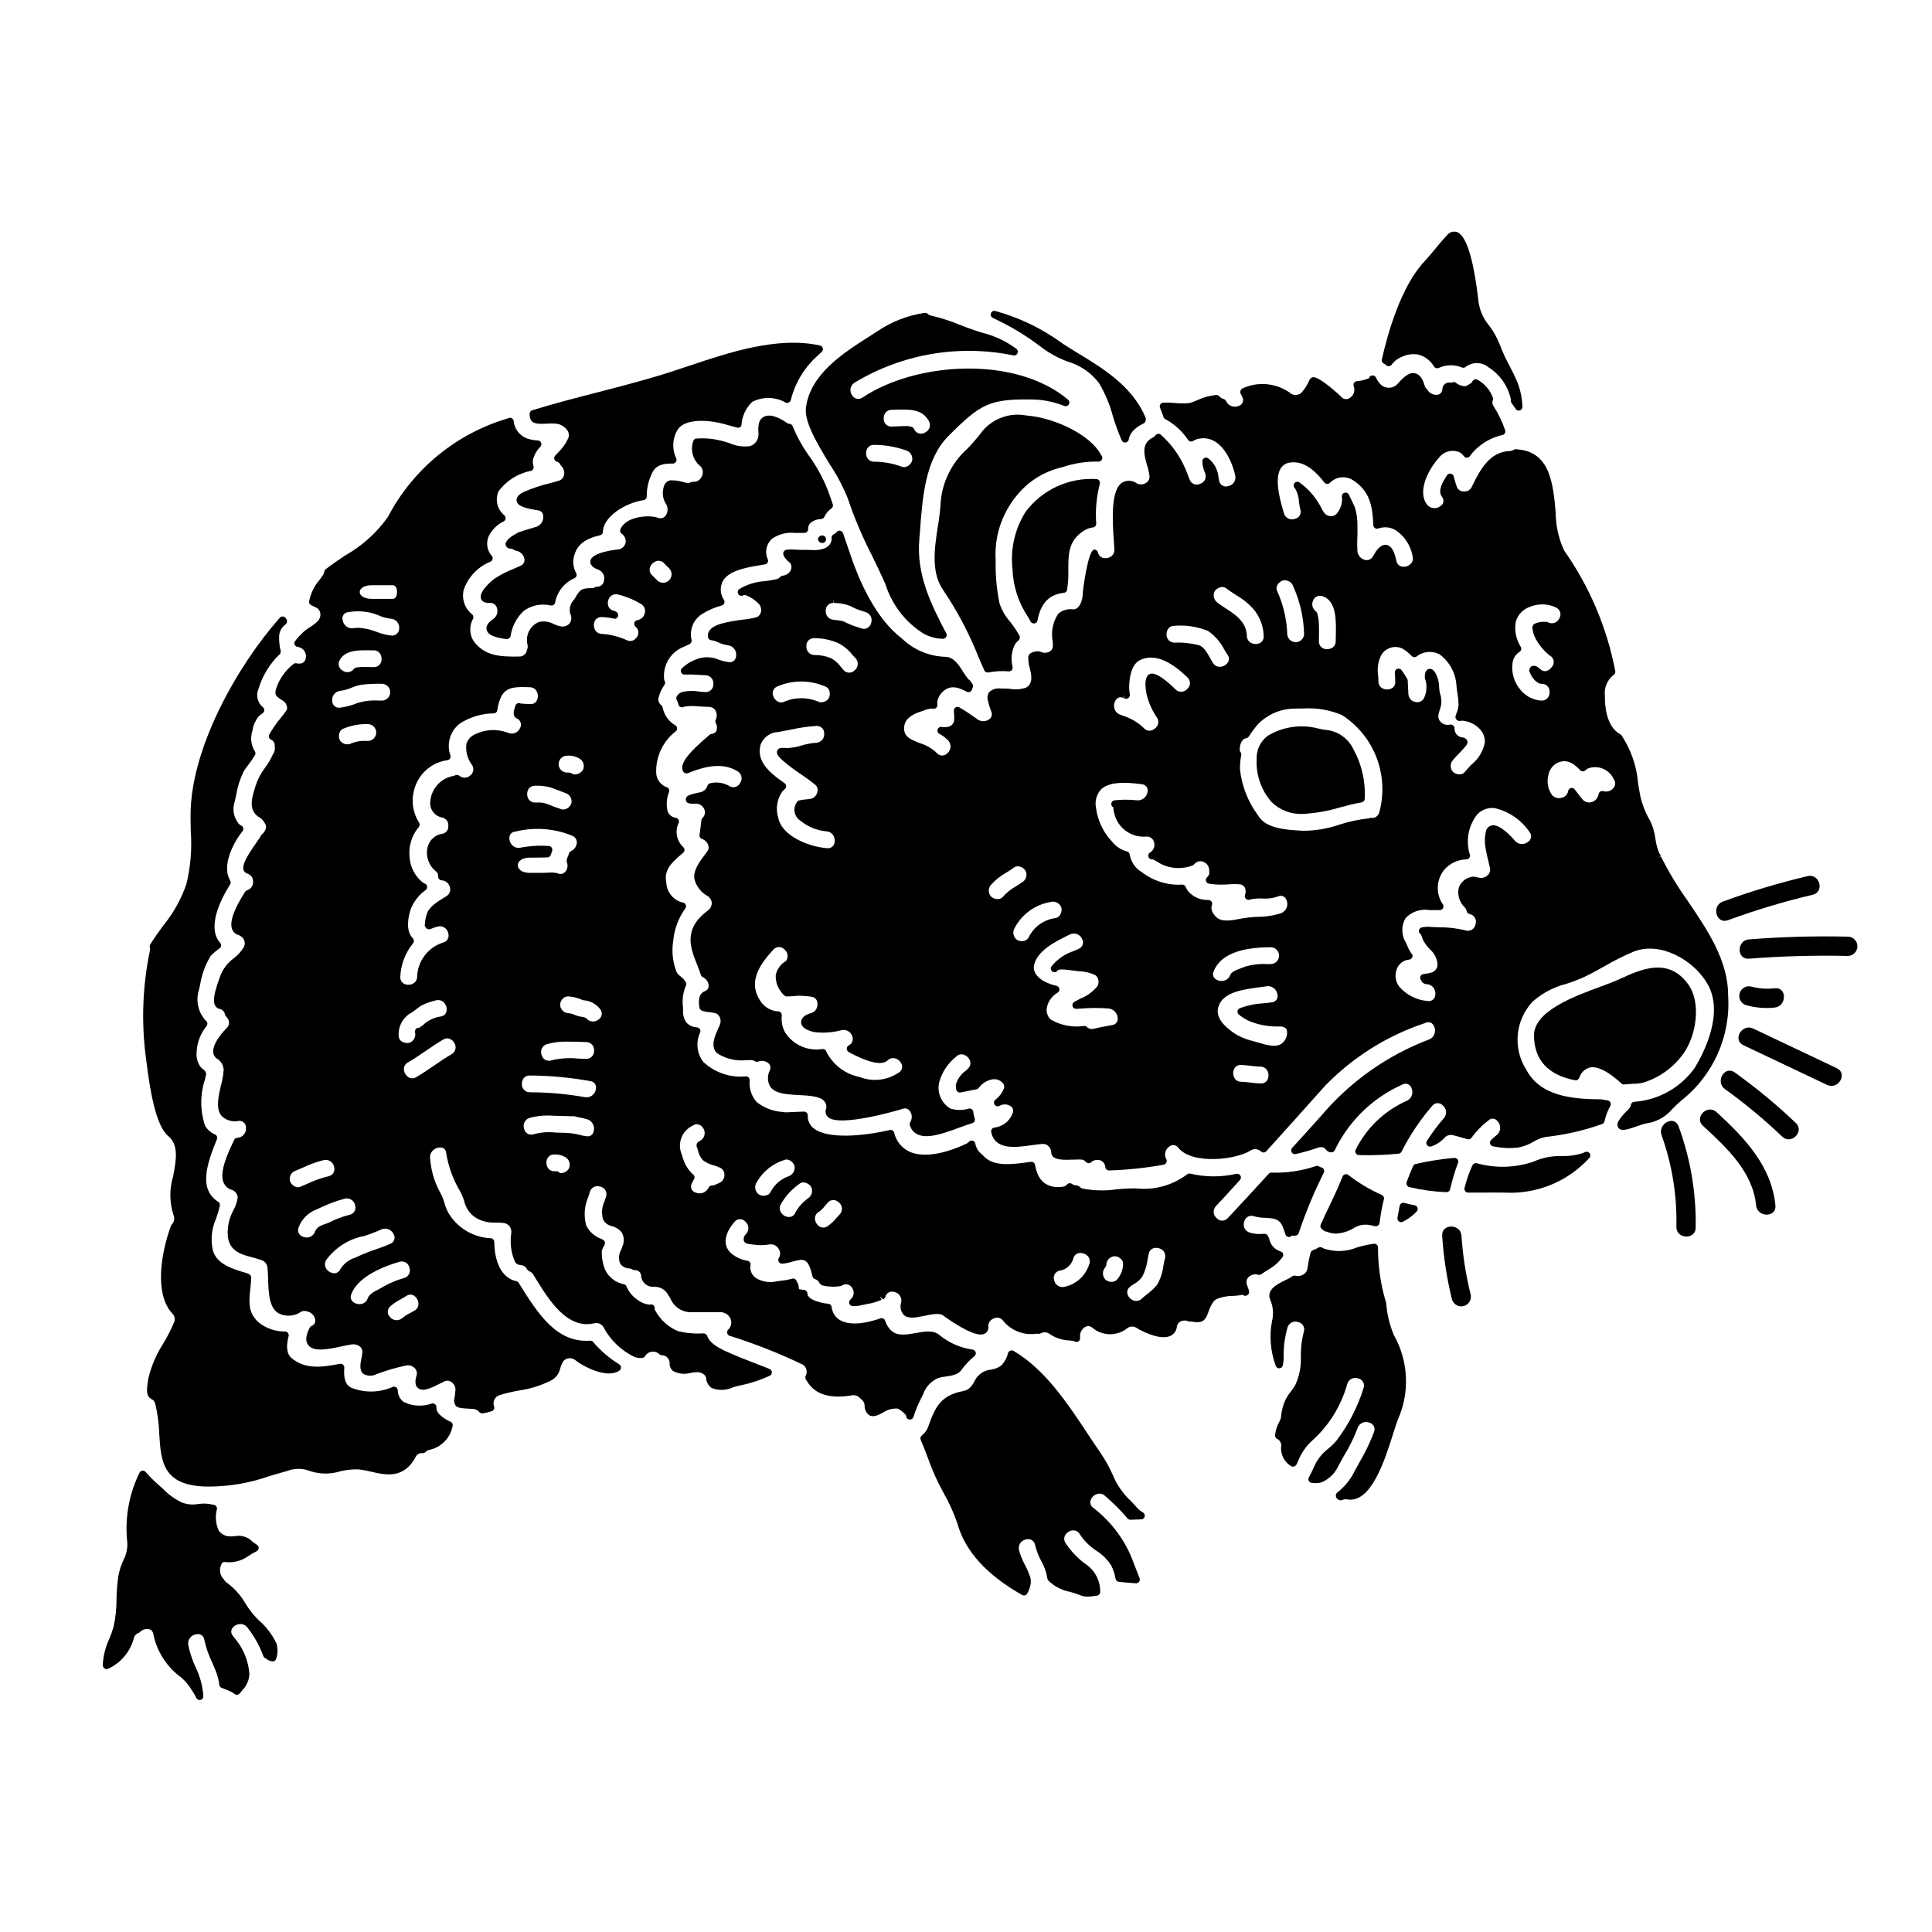<?xml version="1.0" encoding="UTF-8"?>
<!-- Uploaded to: SVG Repo, www.svgrepo.com, Generator: SVG Repo Mixer Tools -->
<svg fill="#000000" width="800px" height="800px" version="1.1" viewBox="144 144 512 512" xmlns="http://www.w3.org/2000/svg">
 <g>
  <path d="m510.82 240.39c0.184 0.086 0.344 0.211 0.48 0.359 0.203 0.215 0.496 0.32 0.789 0.289 0.281-0.023 0.543-0.168 0.715-0.395 0.672-0.941 1.609-1.66 2.691-2.07 1.383-0.672 2.941-0.879 4.449-0.59 1.73 0.48 3.203 1.621 4.094 3.18 0.27 0.406 0.793 0.551 1.234 0.344 1.938-0.902 4.164-0.949 6.137-0.129 0.305 0.133 0.656 0.105 0.938-0.078 1.77-1.438 4.305-1.438 6.078 0 3.059 1.934 5.211 5.016 5.981 8.551-0.016 0.109-0.027 0.223-0.035 0.336 0 0.195 0.062 0.391 0.172 0.555 0.363 0.531 0.754 1.098 1.148 1.656h0.004c0.18 0.258 0.473 0.41 0.785 0.418 0.109 0 0.219-0.02 0.32-0.055 0.414-0.141 0.684-0.543 0.66-0.98-0.074-2.203-0.52-4.379-1.324-6.43-0.59-1.48-1.391-3.039-2.164-4.547h-0.004c-0.949-1.738-1.777-3.539-2.473-5.394-0.691-1.781-1.621-3.465-2.758-5.004-1.715-1.988-2.762-4.465-2.992-7.082 0.004-0.09-0.008-0.18-0.027-0.266-0.879-7.438-2.566-16.531-5.625-17.566-0.934-0.293-1.949 0.02-2.555 0.789-1.133 1.18-2.184 2.457-3.203 3.691-0.926 1.125-1.852 2.242-2.832 3.293-6.246 6.633-9.762 19.145-11.305 26.012l-0.004 0.004c-0.09 0.473 0.172 0.941 0.625 1.109z"/>
  <path d="m360.77 286.9c0.078 0.574 0.57 1 1.152 0.996 0.262 0 0.512-0.105 0.695-0.289 0.184-0.184 0.289-0.434 0.289-0.695v-0.027c0-0.262-0.105-0.512-0.289-0.695-0.184-0.188-0.434-0.289-0.695-0.289-0.582-0.008-1.078 0.422-1.152 1z"/>
  <path d="m483.92 477.1c0.254-0.391 0.199-0.902-0.129-1.234-0.172-0.141-0.371-0.238-0.586-0.285-1.473-0.504-2.559-1.762-2.848-3.285-0.02-0.082-0.051-0.156-0.09-0.23l-0.152-0.301c-0.062-0.121-0.113-0.227-0.168-0.32l-0.004 0.004c-0.172-0.328-0.527-0.512-0.895-0.473-0.512 0.027-1.051 0.055-1.504 0.055-0.809-0.027-1.609-0.16-2.387-0.395-0.594-0.184-1.082-0.605-1.348-1.168-0.27-0.559-0.289-1.207-0.062-1.781 0.129-0.539 0.48-0.992 0.965-1.254 0.484-0.266 1.059-0.309 1.574-0.121 1.004 0.273 2.039 0.418 3.078 0.43 2.231 0.117 3.644 0.285 4.453 2.109 0.305 0.684 0.566 1.383 0.785 2.098 0.02 0.066 0.039 0.137 0.062 0.199l0.023 0.062c0.199 0.473 0.73 0.707 1.215 0.547 0.172-0.059 0.32-0.16 0.438-0.297h0.895c0.434 0 0.812-0.277 0.941-0.688 1.832-5.492 4.055-10.84 6.652-16.008 0.129-0.27 0.129-0.586 0-0.855-0.129-0.27-0.375-0.469-0.668-0.531-0.203-0.047-0.395-0.133-0.566-0.254-0.246-0.16-0.551-0.207-0.836-0.121-3.777 1.293-7.762 1.887-11.754 1.75-0.293-0.016-0.582 0.098-0.785 0.312-3.598 3.938-7.195 7.871-10.848 11.746-0.367 0.418-0.898 0.664-1.457 0.668-0.559 0.008-1.094-0.227-1.473-0.637-0.477-0.387-0.766-0.957-0.805-1.57-0.035-0.613 0.184-1.215 0.609-1.656 1.512-1.574 2.984-3.207 4.461-4.836l1.895-2.074-0.004-0.004c0.289-0.316 0.34-0.785 0.125-1.156-0.219-0.367-0.645-0.555-1.066-0.469-4.016 0.91-8.188 0.895-12.199-0.047-0.316-0.086-0.652-0.004-0.898 0.215-3.863 2.898-8.68 4.219-13.48 3.695-1.762-0.016-3.527 0.074-5.277 0.258-2.977 0.43-6 0.352-8.949-0.234-0.336-0.117-0.641-0.316-0.883-0.574-0.23-0.164-0.508-0.254-0.789-0.262-0.406-0.016-0.801-0.152-1.129-0.395-0.441-0.301-1.047-0.191-1.359 0.242-0.367 0.516-1.391 0.621-2.188 0.621-3.5 0-5.531-1.926-6.203-5.879-0.09-0.523-0.574-0.879-1.098-0.816l-0.789 0.105c-4.215 0.57-9 1.203-11.633-1.516l-0.602-0.609h0.004c-0.898-0.668-1.508-1.652-1.703-2.754-0.047-0.383-0.312-0.703-0.68-0.82-0.367-0.117-0.77-0.008-1.027 0.281-0.188 0.203-0.414 0.371-0.664 0.492-6.156 2.918-11.664 3.691-15.109 2.125-2.055-0.977-3.547-2.836-4.051-5.051-0.145-0.512-0.668-0.812-1.184-0.688-6.988 1.633-16.453 2.492-20.133-0.445-1.055-0.824-1.641-2.113-1.574-3.453 0.004-0.266-0.105-0.523-0.297-0.707-0.199-0.176-0.453-0.273-0.719-0.281-0.867 0.027-2.004 0.074-2.984 0.121l-1.902 0.086-0.66-0.109h0.004c-2.543-0.121-4.981-1.039-6.973-2.625-1.387-1.562-2.062-3.637-1.863-5.719 0.027-0.273-0.059-0.547-0.242-0.75-0.184-0.203-0.441-0.324-0.715-0.332-4.16 0.422-8.301-0.984-11.344-3.852-1.723-2.269-2.027-5.309-0.789-7.871 0.082-0.277 0.039-0.578-0.117-0.82-0.156-0.242-0.414-0.402-0.699-0.441-1.094-0.035-2.129-0.5-2.879-1.293-0.668-0.969-0.969-2.141-0.859-3.309l-0.043-0.871v0.004c-0.234-1.902 0.039-3.828 0.789-5.586 0.133-0.277 0.133-0.598 0-0.875-0.352-0.617-0.832-1.152-1.406-1.574-0.449-0.312-0.824-0.73-1.086-1.211-1.012-2.617-1.309-5.453-0.867-8.223 0.285-3.082 1.379-6.031 3.176-8.551 0.199-0.242 0.27-0.566 0.191-0.867-0.078-0.305-0.297-0.555-0.586-0.672-2.594-0.492-4.504-2.703-4.613-5.34-0.691-3.414 1.445-5.281 3.918-7.445l0.57-0.5v-0.004c0.207-0.184 0.328-0.449 0.328-0.73s-0.121-0.547-0.328-0.73c-1.781-1.641-2.273-4.254-1.203-6.426 0.105-0.262 0.094-0.559-0.039-0.809-0.129-0.254-0.363-0.438-0.637-0.508l-0.246-0.055c-0.105-0.023-0.215-0.047-0.328-0.082v-0.004c-1.031-0.301-1.758-1.223-1.816-2.297-0.234-1.477-0.066-2.988 0.488-4.379 0.215-0.492-0.012-1.062-0.504-1.281-1.621-0.535-2.758-1.996-2.879-3.699-0.195-4.34 1.742-8.5 5.188-11.145 0.262-0.219 0.391-0.562 0.34-0.902-0.051-0.34-0.273-0.625-0.59-0.762-1.703-1.039-2.887-2.758-3.25-4.723-0.051-0.219-0.176-0.41-0.355-0.547-0.66-0.496-0.926-1.359-0.66-2.141 0.301-1.152 0.809-2.238 1.496-3.207 0.207-0.281 0.246-0.652 0.105-0.973-0.082-0.184-0.141-0.375-0.176-0.57-0.402-3.746 1.781-7.293 5.309-8.617l1.426-0.668v-0.004c0.406-0.191 0.629-0.633 0.547-1.074-0.684-2.754 0.543-5.629 3.008-7.043 1.551-0.941 3.231-1.656 4.984-2.121 0.316-0.082 0.566-0.316 0.68-0.621 0.109-0.305 0.062-0.645-0.125-0.906-0.777-1.156-1.016-2.594-0.652-3.938 0.855-3.656 6.41-4.574 10.465-5.242l1.086-0.18h0.004c0.285-0.051 0.531-0.223 0.68-0.473 0.145-0.25 0.176-0.551 0.078-0.824-0.871-1.844-0.457-4.035 1.02-5.438 1.773-1.273 3.953-1.844 6.125-1.605h0.848 1.664c0.266-0.012 0.52-0.113 0.723-0.285 0.191-0.191 0.297-0.449 0.293-0.719-0.039-0.805 0.371-1.562 1.062-1.969 0.715-0.453 1.543-0.699 2.387-0.707 0.363-0.02 0.684-0.234 0.836-0.562 0.414-0.898 1.062-1.672 1.879-2.234 0.359-0.25 0.512-0.715 0.367-1.129-0.477-1.383-0.957-2.754-1.457-4.07-1.23-3.039-2.816-5.922-4.723-8.59-1.793-2.481-3.285-5.168-4.445-8-0.129-0.34-0.43-0.582-0.789-0.633-0.352-0.047-0.684-0.18-0.965-0.395-0.137-0.105-3.391-2.492-5.613-1.609-0.879 0.344-1.5 1.141-1.625 2.078-0.121 0.648-0.152 1.309-0.094 1.965 0.047 0.469 0.035 0.941-0.043 1.406-0.215 1.199-1.109 2.16-2.285 2.469-1.797 0.223-3.621-0.051-5.277-0.789-0.789-0.254-1.547-0.5-2.277-0.668-2.207-0.555-4.492-0.742-6.758-0.551-0.309 0.109-0.543 0.359-0.629 0.672-0.848 2.441-0.043 5.148 2 6.731 0.652 0.801 0.719 1.934 0.164 2.805-0.395 0.781-1.211 1.262-2.086 1.227-0.211-0.035-0.426 0-0.613 0.102-0.457 0.223-0.977 0.27-1.465 0.141l-0.414-0.102v-0.004c-1.172-0.371-2.394-0.543-3.625-0.52-0.812 0.121-1.477 0.707-1.695 1.496-0.551 1.512-0.406 3.188 0.391 4.582 0.707 0.945 0.734 2.234 0.07 3.207-0.449 0.707-1.348 0.973-2.106 0.625-2.231-0.789-8.441-0.469-9.926 3.059h-0.004c-0.176 0.422-0.039 0.91 0.332 1.18 0.848 0.547 1.254 1.57 1.012 2.551-0.285 0.953-1.152 1.617-2.148 1.645-0.066 0-6.801 0.648-7.164 3.031-0.211 1.422 1.574 2.109 2.156 2.336v-0.004c1.152 0.441 1.785 1.688 1.461 2.879-0.102 0.926-0.887 1.625-1.82 1.617-0.246-0.02-0.492 0.059-0.684 0.211-0.109 0.098-0.25 0.152-0.395 0.152-2.934 0-3.402 0.23-4.652 2.473-0.105 0.184-0.246 0.395-0.395 0.605h0.004c-0.961 0.977-1.34 2.387-0.992 3.715 0.422 0.812 0.359 1.793-0.16 2.547-0.602 0.684-1.531 0.984-2.422 0.785-0.609-0.121-1.199-0.316-1.762-0.586-1.191-0.656-2.578-0.867-3.906-0.586-2.344 0.941-3.66 3.441-3.106 5.906 0.148 0.52 0.102 1.078-0.129 1.574-0.148 1.004-1.031 1.734-2.047 1.695-5.148 0.09-9.055-0.145-12.012-3.992-1.203-1.805-1.281-4.133-0.207-6.019 0.191-0.406 0.078-0.891-0.27-1.18-1.953-1.562-2.812-4.125-2.199-6.551 1.207-3.391 3.809-6.098 7.148-7.438 0.262-0.141 0.445-0.395 0.5-0.688 0.055-0.293-0.027-0.594-0.223-0.82-1.387-1.547-1.625-3.812-0.594-5.617 0.863-1.535 2.184-2.766 3.781-3.516 0.258-0.156 0.434-0.422 0.469-0.723 0.047-0.309-0.059-0.617-0.277-0.836l-0.395-0.363c-1.633-1.566-2.106-3.988-1.18-6.055 2.078-2.816 5.141-4.746 8.578-5.402 0.258-0.078 0.473-0.254 0.598-0.488 0.125-0.242 0.148-0.527 0.062-0.789-0.184-0.57-0.219-1.176-0.105-1.762 0.348-1.281 1.027-2.453 1.965-3.394 0.25-0.281 0.312-0.684 0.168-1.031-0.148-0.344-0.48-0.578-0.855-0.598-0.898-0.035-1.793-0.188-2.652-0.453-2.098-0.676-3.586-2.547-3.766-4.746-0.09-0.504-0.551-0.859-1.059-0.809-0.141 0.02-0.273 0.062-0.395 0.137-13.746 4.019-25.258 13.469-31.883 26.168-2.977 4.188-6.836 7.664-11.312 10.184-1.719 1.156-3.5 2.363-5.164 3.644-0.203 0.16-0.336 0.395-0.375 0.648-0.051 0.324-0.168 0.633-0.348 0.906-0.246 0.395-0.551 0.789-0.875 1.234-1.441 1.648-2.406 3.652-2.801 5.805-0.027 0.398 0.195 0.777 0.559 0.949l1.402 0.66h-0.004c0.543 0.273 0.918 0.797 1 1.402 0.133 0.754-0.086 1.523-0.598 2.098-0.66 0.648-1.391 1.215-2.184 1.695-0.395 0.266-0.816 0.535-1.27 0.875-0.027 0.023-2.816 2.512-2.816 3.328h-0.004c0 0.504 0.379 0.926 0.883 0.98 0.668 0.078 1.277 0.426 1.688 0.957 0.414 0.535 0.59 1.215 0.496 1.879-0.055 0.547-0.344 1.781-2.188 1.574-0.113-0.027-0.23-0.051-0.348-0.066-0.281-0.043-0.57 0.039-0.785 0.23-1.746 1.371-3.137 3.144-4.059 5.164l-0.301 0.789c-0.789 2.07-0.438 2.523 1.574 3.731 0.828 0.488 1.262 1.441 1.086 2.387-0.484 0.73-1.012 1.434-1.574 2.106-1.195 1.406-2.25 2.93-3.148 4.543-0.211 0.488 0 1.055 0.48 1.281 0.691 0.297 1.102 1.016 1.004 1.762-0.008 0.094 0 0.191 0.023 0.281 0.086 0.695-0.109 1.395-0.547 1.938-0.52 1.195-1.18 2.328-1.969 3.367-1.145 1.492-2.023 3.172-2.598 4.961l-0.281 0.938c-0.691 2.281-1.738 5.731 1.543 7.5h0.004c0.418 0.289 0.766 0.676 1.012 1.125l0.211 0.32c0.758 1.074-0.109 2.402-0.879 3.027v-0.004c-0.172 0.145-0.293 0.34-0.336 0.559-0.148 0.242-0.457 0.672-0.832 1.211-2.754 3.938-4.066 6.203-3.598 7.57 0.148 0.465 0.52 0.824 0.984 0.961 0.977 0.281 1.617 1.211 1.535 2.223 0.012 0.973-0.598 1.848-1.52 2.168-0.246 0.059-0.461 0.211-0.598 0.426-2.981 4.641-4.148 7.953-3.469 9.84 0.273 0.781 0.906 1.383 1.699 1.617 0.699 0.219 1.262 0.742 1.531 1.422 0.238 0.617 0.18 1.305-0.152 1.871-0.688 1.102-1.57 2.066-2.602 2.852-1.703 1.234-2.988 2.965-3.68 4.953l-0.172 0.488c-1.18 3.281-1.828 5.742-1.102 7.086h-0.004c0.23 0.449 0.645 0.773 1.137 0.895 0.758 0.137 1.352 0.734 1.477 1.496 0.039 0.203 0.145 0.387 0.297 0.531 0.473 0.422 0.758 1.016 0.789 1.652-0.012 0.551-0.258 1.07-0.672 1.438-0.039 0.035-3.852 3.777-3.516 6.461v-0.004c0.086 0.754 0.539 1.418 1.215 1.77 0.902 0.641 1.469 1.652 1.547 2.758-0.094 1.363-0.324 2.711-0.688 4.031-0.727 3.148-1.48 6.391 0.176 8.289 1.172 1.117 2.812 1.598 4.402 1.281 0.504-0.09 1.02 0.051 1.41 0.383 0.387 0.332 0.609 0.82 0.598 1.328 0.09 0.668-0.102 1.34-0.523 1.859-0.422 0.523-1.043 0.848-1.711 0.898-0.379 0-0.727 0.219-0.891 0.562l-0.215 0.461c-1.422 3.004-3.793 8.023-2.57 10.879 0.375 0.891 1.129 1.57 2.055 1.852 0.949 0.258 1.625 1.094 1.676 2.074-0.176 1.184-0.562 2.324-1.148 3.367-0.582 1.086-1.008 2.246-1.27 3.449-1.309 7.031 2.695 8.094 6.227 9.027 0.789 0.207 1.598 0.422 2.41 0.707 1.008 0.305 1.695 1.234 1.684 2.285 0.102 0.875 0.129 1.895 0.164 2.949 0.102 3.371 0.211 7.188 2.57 8.793h0.004c1.672 0.934 3.699 0.98 5.414 0.129 0.113-0.039 0.219-0.098 0.312-0.18 0.547-0.453 1.293-0.59 1.969-0.355 1.121 0.203 2 1.074 2.215 2.195 0.125 0.734-0.305 1.453-1.012 1.688-0.203 0.09-0.367 0.246-0.465 0.441-1.055 2.059-1.18 3.562-0.395 4.602 1.473 1.926 5.285 1.109 8.973 0.324 0.906-0.191 1.754-0.375 2.473-0.484 0.828-0.145 1.672 0.078 2.324 0.605 0.418 0.371 0.637 0.922 0.59 1.48-0.043 0.477-0.117 0.953-0.227 1.422-0.312 1.574-0.66 3.32 0.465 4.281h-0.004c1.09 0.641 2.434 0.664 3.543 0.062 2.531-0.949 5.133-1.711 7.773-2.277 0.867-0.176 1.758 0.109 2.363 0.75 0.492 0.516 0.66 1.258 0.441 1.938-0.18 0.582-0.73 2.363 0.371 3.289 1.312 1.105 3.609-0.051 5.832-1.18 0.531-0.27 1.016-0.512 1.402-0.668h-0.004c0.551-0.195 1.16-0.102 1.621 0.254 0.648 0.418 1.055 1.125 1.094 1.898-0.031 0.723-0.105 1.445-0.227 2.164-0.242 0.715-0.156 1.496 0.238 2.141 0.547 0.68 1.367 0.727 3.543 0.863l1.105 0.066c0.637 0.031 1.23 0.328 1.637 0.816 0.246 0.273 0.609 0.402 0.973 0.34 0.801-0.129 1.59-0.316 2.359-0.562 0.504-0.176 0.777-0.719 0.621-1.227-0.238-0.586-0.219-1.242 0.051-1.816 0.266-0.57 0.758-1.004 1.355-1.199 1.68-0.516 3.387-0.922 5.117-1.227 2.934-0.41 5.777-1.285 8.434-2.602 1.312-0.629 2.262-1.836 2.555-3.266 0.141-0.57 0.359-1.121 0.645-1.637 0.301-0.551 0.84-0.93 1.461-1.035 0.762-0.109 1.539 0.129 2.109 0.648 1.41 1.18 8.102 4.984 11.48 2.59 0.27-0.188 0.426-0.5 0.418-0.832-0.012-0.328-0.184-0.633-0.465-0.805-2.598-1.59-4.926-3.582-6.898-5.902-0.195-0.266-0.52-0.41-0.848-0.375-8.883 0.637-13.801-7.18-18.582-14.793l-0.34-0.531c-0.141-0.219-0.359-0.375-0.613-0.438-5.188-1.18-5.82-7.672-5.852-10.418-0.008-0.484-0.367-0.895-0.848-0.961-4.629-0.18-8.859-2.676-11.254-6.644-0.469-0.82-0.828-1.699-1.07-2.613-0.297-1.09-0.734-2.141-1.297-3.125-1.449-2.707-2.309-5.691-2.519-8.758-0.137-0.891 0.23-1.781 0.957-2.316 0.664-0.555 1.566-0.738 2.394-0.488 0.531 0.242 0.875 0.766 0.898 1.348 0.574 3.574 1.82 7.012 3.672 10.125l0.312 0.605c0.309 0.645 0.57 1.312 0.785 1.992 0.441 2.027 1.754 3.754 3.586 4.723 1.469 0.746 3.109 1.09 4.75 0.996 0.582 0 1.18 0 1.902 0.086 0.68 0.02 1.32 0.324 1.766 0.836 0.434 0.602 0.594 1.355 0.445 2.082-0.352 2.543 0.016 5.133 1.055 7.481 0.34 0.461 0.867 0.75 1.441 0.785 0.762 0.016 1.449 0.465 1.773 1.152 0.109 0.215 0.293 0.379 0.52 0.461 0.449 0.18 0.832 0.5 1.082 0.918l0.91 1.469c3.215 5.195 8.078 13.035 15.145 11.445 0.945-0.285 1.965 0.09 2.5 0.922 1.824 3.481 4.723 6.277 8.266 7.981 0.211 0.039 0.418 0.098 0.617 0.18 0.465 0.094 0.941 0.117 1.418 0.074 0.328-0.023 0.625-0.211 0.785-0.5 0.379-0.648 1.047-1.074 1.797-1.141 0.691-0.105 1.395 0.117 1.902 0.602 0.172 0.188 0.414 0.301 0.672 0.312 0.562-0.012 1.105 0.203 1.504 0.602 0.398 0.402 0.617 0.945 0.605 1.508-0.027 0.785 0.297 1.539 0.879 2.059 1.461 0.801 3.184 0.98 4.781 0.504 0.605-0.117 1.227-0.176 1.844-0.172 0.93 0.039 2.055 0.699 2.168 1.52 0.062 1.07 0.602 2.051 1.473 2.676 1.84 0.727 3.894 0.656 5.68-0.191 0.578-0.168 1.148-0.332 1.684-0.453 2.777-0.547 5.477-1.426 8.043-2.617 0.352-0.172 0.566-0.535 0.551-0.922-0.016-0.391-0.258-0.734-0.621-0.879-1.094-0.438-2.191-0.859-3.289-1.281-2.941-1.133-5.984-2.305-8.844-3.656-1.609-0.789-3.812-2.031-4.375-3.801l-0.004-0.004c-0.168-0.391-0.539-0.656-0.965-0.684-2.246 0.145-4.5-0.039-6.691-0.543-2.582-1.066-4.723-2.981-6.07-5.426-0.086-0.129-0.164-0.258-0.234-0.395 0.121-0.352 0.039-0.738-0.219-1.004-0.258-0.27-0.645-0.363-0.996-0.254-0.105 0.012-0.207 0.012-0.309 0-1.094-0.145-2.125-0.586-2.988-1.27-1.305-0.863-2.32-2.098-2.918-3.543-0.117-0.285-0.359-0.496-0.66-0.57-2.242-0.414-4.141-1.902-5.07-3.988-0.598-1.57-0.875-3.242-0.812-4.922 0.184-0.539 0.426-1.051 0.719-1.535 0.129-0.234 0.156-0.508 0.078-0.762-0.078-0.25-0.254-0.461-0.488-0.582l-0.512-0.27v0.004c-1.723-0.621-3.137-1.895-3.934-3.543-0.691-2.504-0.496-5.168 0.555-7.543l0.395-1.285c0.148-0.574 0.531-1.059 1.055-1.336 0.523-0.277 1.141-0.324 1.699-0.121 0.574 0.113 1.07 0.465 1.371 0.965s0.375 1.105 0.203 1.664c-0.094 0.34-0.219 0.707-0.355 1.098-0.785 1.559-0.941 3.359-0.434 5.031 0.43 0.816 1.184 1.418 2.078 1.664 1.145 0.238 2.172 0.875 2.891 1.797 0.582 1.066 0.656 2.332 0.207 3.457-0.074 0.27-0.203 0.578-0.336 0.91-0.695 1.145-0.824 2.547-0.352 3.797 0.551 0.797 1.449 1.285 2.418 1.305 0.34 0.043 0.668 0.152 0.965 0.324 0.152 0.098 0.332 0.145 0.512 0.133 0.418-0.031 0.832 0.105 1.148 0.379 0.316 0.273 0.512 0.664 0.539 1.082 0.043 0.852 0.434 1.648 1.082 2.203 0.645 0.551 1.492 0.816 2.34 0.727 0.402 0.023 0.805 0.074 1.203 0.145 1.094 0.285 2.016 1.023 2.531 2.027 0.211 0.328 0.395 0.645 0.598 0.949 0.945 2.301 3.238 3.754 5.723 3.629h7.207c1.27-0.125 2.481 0.566 3.016 1.727 0.398 0.996 0.152 2.137-0.617 2.887-0.273 0.262-0.375 0.652-0.262 1.012 0.113 0.359 0.422 0.625 0.797 0.676 6.586 2.07 13.012 4.609 19.23 7.606 0.816 0.527 1.195 1.523 0.938 2.461-0.055 0.191-0.074 0.281-0.07 0.262v-0.004c-0.297 0.414-0.277 0.977 0.047 1.367 0.102 0.121 0.188 0.254 0.262 0.395 2.039 3.402 6.012 4.625 11.809 3.648 0.824-0.16 1.676 0.141 2.211 0.785 0.059 0.07 0.125 0.129 0.199 0.184 0.574 0.375 0.938 1.008 0.977 1.695-0.043 1.02 0.418 1.996 1.234 2.609 1.094 0.613 2.344-0.031 3.66-0.703 1.141-0.789 2.519-1.164 3.906-1.059 0.852 0.449 1.598 1.07 2.199 1.824-0.023 0.281 0.074 0.555 0.266 0.762 0.191 0.203 0.461 0.32 0.742 0.32 0.449 0.004 0.844-0.301 0.957-0.738 0.57-1.844 1.32-3.625 2.234-5.32l0.332-0.695v-0.004c0.672-1.926 2.133-3.477 4.016-4.258 0.594-0.188 1.203-0.312 1.82-0.371 1.637-0.227 3.496-0.488 4.328-1.828v0.004c0.973-1.34 2.121-2.543 3.41-3.582 0.305-0.246 0.441-0.645 0.34-1.023-0.102-0.379-0.418-0.664-0.805-0.723-3.172-0.441-6.164-1.734-8.66-3.742-1.625-1.516-4.062-1.078-6.414-0.652-2.551 0.457-4.973 0.887-6.582-0.723-0.719-0.703-1.246-1.574-1.539-2.531-0.078-0.254-0.258-0.465-0.5-0.582-0.234-0.117-0.508-0.133-0.758-0.047-2.754 0.973-9.445 2.836-12.09-0.789l-0.004 0.004c-0.457-0.691-0.75-1.48-0.855-2.305-0.086-0.426-0.441-0.746-0.875-0.785-1.355-0.117-2.688-0.453-3.938-0.992-0.719-0.359-1.574-0.945-1.574-1.688 0-0.512-0.391-0.934-0.895-0.98-0.453-0.039-0.898-0.109-1.34-0.211-0.02-0.098-0.035-0.195-0.039-0.297-0.023-0.312-0.078-0.621-0.16-0.922-0.094-0.281-0.227-0.547-0.395-0.785-0.051-0.281-0.219-0.527-0.465-0.676-0.246-0.141-0.539-0.176-0.812-0.09-0.898 0.262-1.82 0.438-2.754 0.52-0.395 0.051-0.824 0.102-1.234 0.168-1.859 0.449-3.816 0.16-5.465-0.809-1.184-0.746-1.785-2.144-1.52-3.516 0.078-0.52-0.27-1.012-0.785-1.109-1.598-0.246-3.094-0.93-4.332-1.969-3.484-3.148 0.125-7.519 0.887-8.363 0.336-0.414 0.832-0.664 1.363-0.688 0.531-0.023 1.051 0.18 1.418 0.566 0.496 0.398 0.809 0.984 0.859 1.621 0.055 0.633-0.156 1.262-0.582 1.738-0.52 0.434-0.754 1.117-0.609 1.781 0.285 0.754 1.043 0.848 1.848 0.941l0.633 0.082h-0.004c1.418 0.215 2.863 0.203 4.277-0.031 0.965-0.184 1.945 0.258 2.441 1.109 0.508 0.719 0.551 1.672 0.113 2.434-0.219 0.312-0.234 0.723-0.043 1.051 0.191 0.336 0.555 0.527 0.938 0.5 0.906-0.09 1.797-0.273 2.668-0.539 0.699-0.215 1.414-0.371 2.141-0.469 1.93-0.18 2.516 1.609 3.191 4.394 0.082 0.344 0.348 0.617 0.688 0.711 0.531 0.164 0.965 0.551 1.184 1.059 0.191 0.281 0.465 0.496 0.785 0.613 1.531 0.363 3.121 0.426 4.676 0.191 0.121-0.02 0.238-0.059 0.344-0.117 0.18-0.109 0.367-0.199 0.562-0.277 0.93-0.32 1.953 0.117 2.359 1.016 0.57 0.953 0.352 2.176-0.508 2.875-0.336 0.254-0.473 0.695-0.344 1.102 0.133 0.402 0.512 0.672 0.938 0.672 0.793 0.027 1.59-0.055 2.359-0.246 0.449-0.105 0.918-0.199 1.391-0.293 1.336-0.203 2.644-0.582 3.879-1.129l-0.438-0.879 0.789 0.762v0.004c0.316-0.102 0.559-0.359 0.641-0.68 0.125-0.484 0.445-0.902 0.883-1.145 0.441-0.242 0.961-0.293 1.441-0.141 0.617 0.105 1.168 0.461 1.523 0.98 0.352 0.52 0.48 1.16 0.355 1.773-0.383 1.125-0.152 2.363 0.609 3.277 1.203 1.199 3.336 0.758 5.59 0.293 1.832-0.395 3.902-0.789 4.809-0.141 3.981 2.859 9.145 6.012 11.172 4.859l-0.004-0.004c0.691-0.422 1.055-1.227 0.91-2.027 0.012-0.914 0.613-1.719 1.484-1.996 0.758-0.379 1.676-0.219 2.262 0.395 2.152 2.832 5.699 4.231 9.203 3.629l0.27 0.059c0.215 0.035 0.434 0 0.625-0.105 0.84-0.48 1.895-0.359 2.606 0.301 1.547 0.977 3.328 1.52 5.156 1.574 0.395 0.047 0.863 0.102 1.102 0.152 0.312 0.273 0.766 0.32 1.129 0.117 0.359-0.207 0.555-0.617 0.48-1.027v-0.039c-0.137-1.066 0.34-2.117 1.234-2.719 0.598-0.422 1.41-0.383 1.965 0.094 2.723 2.332 6.734 2.352 9.48 0.043 0.672-0.41 1.516-0.418 2.195-0.023 1.18 0.789 6.176 3.438 9.004 2.211 0.961-0.418 1.629-1.316 1.754-2.359 0.062-0.625 0.422-1.18 0.965-1.496 0.645-0.32 1.402-0.34 2.062-0.047 0.148 0.059 0.309 0.086 0.473 0.074 0.223-0.012 0.449 0.004 0.672 0.039 3.043 0.602 3.578-0.871 4.199-2.574l0.152-0.418c0.23-0.617 0.945-2.504 2.051-3.023 1.449-0.574 2.996-0.855 4.551-0.832 0.781-0.031 1.559-0.129 2.328-0.285 0.34 0.316 0.855 0.363 1.246 0.109 0.789-0.516 0.395-1.441 0.145-1.949-0.07-0.293-0.16-0.578-0.27-0.859-0.254-0.703-0.074-1.492 0.461-2.019 0.676-0.621 1.633-0.848 2.519-0.598 0.293 0.09 0.613 0.035 0.863-0.141 0.59-0.422 1.152-0.789 1.691-1.129 1.559-0.836 2.902-2.016 3.934-3.449zm-42.273 1.969c-0.066 1.496-0.645 2.922-1.637 4.047-0.344 0.371-0.828 0.586-1.34 0.594-0.656 0.043-1.301-0.195-1.77-0.656-0.84-0.934-0.809-2.359 0.07-3.258 0.109-0.176 0.184-0.371 0.215-0.574 0.008-1.242 0.988-2.258 2.231-2.305 0.652 0.023 1.266 0.305 1.707 0.785 0.363 0.367 0.551 0.871 0.523 1.387zm11.082-1.617c-0.16 0.625-0.297 1.32-0.434 2.035l0.004-0.004c-0.203 1.762-0.77 3.457-1.656 4.988-0.746 0.91-1.602 1.723-2.547 2.418-0.496 0.395-0.996 0.789-1.504 1.25-0.539 0.566-1.352 0.77-2.09 0.531-0.848-0.266-1.5-0.941-1.738-1.797-0.148-0.68 0.105-1.387 0.652-1.82 0.348-0.293 0.719-0.555 1.113-0.785 0.863-0.469 1.609-1.125 2.18-1.922 0.727-1.426 1.203-2.965 1.41-4.551 0.102-0.555 0.203-1.09 0.328-1.574h-0.004c0.172-0.918 0.988-1.57 1.922-1.531 0.219 0.004 0.434 0.031 0.645 0.082 0.602 0.105 1.133 0.457 1.461 0.969 0.328 0.512 0.426 1.141 0.27 1.73zm-20.023 1.398 0.004-0.004c-0.891 3.125-3.434 5.5-6.609 6.176-0.609 0.148-1.254 0.035-1.777-0.312-0.523-0.352-0.879-0.902-0.977-1.52-0.164-0.523-0.098-1.09 0.184-1.555 0.281-0.469 0.75-0.793 1.289-0.895 1.707-0.27 3.106-1.492 3.602-3.148 0.121-0.695 0.629-1.262 1.305-1.461 0.199-0.055 0.406-0.082 0.613-0.082 0.68 0.004 1.336 0.266 1.832 0.727 0.562 0.539 0.773 1.348 0.539 2.09zm-104.94-23.555c-0.109-0.109-0.227-0.207-0.352-0.293-1.289-1.285-2.191-2.902-2.613-4.672l-0.137-0.395c-1.25-2.91 0.039-6.285 2.906-7.625 0.324-0.242 0.715-0.379 1.121-0.395 0.656 0.051 1.254 0.41 1.605 0.969 0.379 0.512 0.531 1.156 0.422 1.785s-0.469 1.188-0.996 1.543c-0.203 0.133-0.348 0.207-0.441 0.262-0.312 0.137-0.547 0.402-0.648 0.727-0.098 0.328-0.055 0.68 0.125 0.969 0.059 0.168 0.117 0.395 0.184 0.605 0.199 1.016 0.672 1.957 1.371 2.723 0.891 0.641 1.891 1.109 2.953 1.379 0.578 0.168 1.141 0.379 1.684 0.637 0.652 0.367 1.047 1.059 1.035 1.809 0.035 0.816-0.371 1.594-1.066 2.027-0.637 0.324-1.293 0.598-1.969 0.824h-0.074c-0.461-0.098-0.926 0.152-1.102 0.586-0.617 1.293-2.152 1.855-3.457 1.266-0.465-0.133-0.848-0.461-1.047-0.902-0.199-0.441-0.195-0.945 0.016-1.383 0.172-0.426 0.387-0.84 0.637-1.227 0.238-0.395 0.176-0.898-0.156-1.219zm26.965 10.141c-0.273 0.637-0.887 1.055-1.574 1.078-0.895 0.027-1.73-0.438-2.184-1.207-0.43-0.664-0.445-1.516-0.039-2.195 1.254-2.184 2.981-4.055 5.051-5.481 0.262-0.191 0.574-0.289 0.895-0.277 0.145 0 0.289 0.016 0.43 0.043 0.668 0.133 1.25 0.527 1.621 1.098 0.594 1.121 0.199 2.512-0.898 3.148-1.375 1.008-2.508 2.309-3.316 3.809zm-1.875-9.672v0.004c-2.019 0.746-3.684 2.227-4.664 4.148-0.211 0.414-0.586 0.723-1.039 0.848-0.641 0.207-1.34 0.152-1.938-0.156-1.066-0.668-1.406-2.066-0.766-3.148 1.609-2.922 4.293-5.102 7.481-6.082 0.16-0.066 0.336-0.098 0.516-0.098 0.277 0.008 0.555 0.074 0.805 0.199 0.609 0.305 1.074 0.836 1.293 1.48 0.266 1.234-0.469 2.461-1.684 2.809zm8.172 9.383c0.621-0.457 1.168-1.004 1.625-1.621 0.242-0.297 0.488-0.586 0.723-0.832h0.004c0.363-0.422 0.887-0.672 1.445-0.684 0.57 0.02 1.113 0.258 1.516 0.664 0.469 0.387 0.754 0.949 0.785 1.555 0.027 0.605-0.195 1.199-0.621 1.629-0.285 0.301-0.551 0.602-0.82 0.902-0.691 0.867-1.512 1.621-2.438 2.231-0.594 0.41-1.371 0.445-2 0.09-0.77-0.457-1.25-1.277-1.277-2.172-0.008-0.738 0.402-1.422 1.059-1.762zm-53.855-159.11c-0.051-0.027-0.105-0.047-0.156-0.062-0.121-0.039-0.238-0.082-0.395-0.121v-0.004c-0.578-0.121-1.07-0.5-1.34-1.027-0.227-0.512-0.266-1.09-0.113-1.633 0.109-0.582 0.461-1.09 0.965-1.402 0.504-0.312 1.117-0.398 1.688-0.234 2.144 0.531 4.199 1.383 6.086 2.531 0.824 0.488 1.219 1.469 0.961 2.394-0.191 0.949-0.949 1.688-1.906 1.855-0.395 0.039-0.727 0.305-0.855 0.676-0.121 0.379-0.004 0.789 0.293 1.051 0.648 0.508 0.926 1.359 0.699 2.152-0.211 0.645-0.672 1.176-1.281 1.477-0.496 0.242-1.074 0.25-1.574 0.02-2.113-0.984-4.394-1.566-6.719-1.719-0.625 0.016-1.219-0.258-1.617-0.738-0.363-0.473-0.547-1.055-0.523-1.645 0-0.547 0.195-1.074 0.551-1.488 0.375-0.402 0.91-0.613 1.461-0.586h0.082c1.098 0.031 2.195 0.172 3.266 0.418 0.242 0.047 0.492-0.008 0.691-0.148 0.199-0.145 0.332-0.363 0.367-0.605 0.078-0.484-0.18-0.961-0.629-1.16zm-14.445 138.15-1.676-0.066c-1.887-0.195-3.789-0.039-5.617 0.457-0.516 0.188-1.082 0.145-1.562-0.113-0.48-0.262-0.828-0.715-0.949-1.25-0.23-0.578-0.211-1.227 0.059-1.789 0.266-0.562 0.754-0.988 1.352-1.172 2.035-0.547 4.148-0.738 6.25-0.57 1.574 0.035 3.086 0.055 4.863 0.133v0.004c0.277-0.031 0.555-0.031 0.828 0 0.184 0.035 0.395 0.094 0.57 0.145l0.395 0.105c0.887 0.148 1.762 0.359 2.617 0.633 1.18 0.52 1.805 1.816 1.484 3.062-0.066 0.438-0.309 0.828-0.668 1.082-0.363 0.254-0.812 0.348-1.246 0.262h-0.02c-0.25-0.031-0.496-0.07-0.742-0.125h-0.105c-1.895-0.551-3.859-0.82-5.832-0.805zm6.359-9.414c-4.836-0.859-9.742-1.297-14.656-1.305-0.59 0.012-1.16-0.23-1.562-0.664-0.406-0.43-0.609-1.012-0.562-1.602-0.008-0.562 0.184-1.109 0.539-1.547 0.395-0.434 0.965-0.668 1.551-0.637 5.387 0.035 10.762 0.535 16.062 1.492 0.504 0.051 0.961 0.324 1.246 0.746 0.23 0.418 0.305 0.902 0.207 1.371-0.086 0.66-0.43 1.258-0.961 1.66-0.531 0.402-1.203 0.574-1.863 0.477zm-14.664-63.488s2.898 0 4.606-0.059c0.43 0 0.812-0.281 0.941-0.691 0.094-0.328 0.203-0.652 0.328-0.969 0.121-0.289 0.098-0.617-0.062-0.887-0.16-0.266-0.438-0.445-0.746-0.477-2.555-0.188-5.125-0.031-7.637 0.457-0.836 0.16-1.691-0.152-2.231-0.812-0.578-0.664-0.777-1.578-0.535-2.422 0.23-0.578 0.77-0.973 1.391-1.023 5.098-1.285 10.469-0.887 15.32 1.137 0.699 0.34 1.117 1.066 1.062 1.84-0.078 0.938-0.652 1.758-1.504 2.152-0.266 0.109-0.469 0.324-0.559 0.598l-0.137 0.422c-0.215 0.445-0.375 0.918-0.48 1.398-0.039 0.191-0.02 0.387 0.051 0.562 0.34 0.879 0.16 1.871-0.465 2.574-0.512 0.527-1.301 0.676-1.969 0.367-0.578-0.168-1.184-0.242-1.785-0.223-0.461 0-0.926 0.023-1.363 0.051-0.367 0.02-0.715 0.039-1.02 0.039h-3.207c-2.203 0-3.207-1.047-3.207-2.019 0-0.973 1.004-2.016 3.207-2.016zm-16.82-30.176c-0.262 2.016 0.285 4.051 1.523 5.664 0.582 0.914 0.348 2.125-0.535 2.754-0.789 0.73-1.996 0.766-2.828 0.086-0.293-0.27-0.719-0.336-1.078-0.168-0.266 0.125-0.551 0.211-0.844 0.25-3.191 0.719-5.547 3.43-5.812 6.691-0.25 2.078 1.195 3.981 3.266 4.293 0.984 0.277 1.625 1.227 1.516 2.242 0.074 0.953-0.566 1.816-1.5 2.019-1.93 0.246-3.512 1.652-3.984 3.543-0.574 2.336 0.234 4.801 2.082 6.344 0.473 0.293 0.746 0.824 0.715 1.379-0.031 0.285 0.059 0.57 0.25 0.785 0.207 0.188 0.473 0.301 0.75 0.32 0.992 0.078 1.828 0.777 2.078 1.742 0.32 0.941-0.074 1.977-0.941 2.469l-0.438 0.27c-2.113 1.273-4.215 2.656-4.723 4.473v-0.004c-0.207 0.645-0.359 1.301-0.461 1.969-0.02 0.172-0.027 0.344-0.023 0.516-0.117 0.297-0.082 0.633 0.094 0.902 0.086 0.125 0.184 0.242 0.293 0.348 0.289 0.285 0.723 0.367 1.094 0.207 0.625-0.285 1.277-0.508 1.945-0.672 0.609-0.145 1.254-0.027 1.777 0.32 0.523 0.348 0.875 0.898 0.977 1.52 0.164 0.52 0.098 1.082-0.18 1.551-0.281 0.465-0.746 0.793-1.281 0.895-3.93 1.285-6.641 4.879-6.797 9.012 0.02 0.617-0.246 1.211-0.719 1.605-0.457 0.375-1.039 0.562-1.625 0.527-0.57 0.043-1.133-0.164-1.535-0.566-0.406-0.402-0.617-0.961-0.578-1.531 0.145-3.254 1.332-6.375 3.391-8.898 0.309-0.391 0.277-0.953-0.07-1.309-1.992-2.016-1.211-5.688-0.57-7.695v0.004c0.809-2.062 2.199-3.84 4.004-5.117 0.273-0.223 0.406-0.57 0.355-0.914-0.051-0.344-0.281-0.637-0.605-0.766-0.223-0.09-0.434-0.215-0.621-0.363-2.023-1.656-3.269-4.082-3.434-6.691-0.289-2.867 0.594-5.727 2.441-7.934 0.301-0.336 0.332-0.836 0.074-1.211-1.629-2.543-2.106-5.66-1.312-8.578 1.047-4.211 4.559-7.359 8.863-7.934 0.262-0.047 0.496-0.203 0.645-0.43 0.152-0.23 0.203-0.516 0.137-0.785-1.109-3.059-0.121-6.481 2.453-8.473 2.676-1.742 5.797-2.688 8.988-2.719 0.5 0 0.918-0.371 0.977-0.867 0.133-1.07 0.41-2.121 0.828-3.121 1.035-2.512 2.918-2.988 5.812-2.988 0.605 0 1.254 0.02 1.949 0.047v0.004c0.785-0.008 1.508 0.43 1.863 1.129 0.41 0.793 0.391 1.738-0.059 2.512-0.371 0.598-1.066 0.918-1.762 0.812-0.395 0-1.969-0.066-2.465-0.141-0.098-0.051-0.207-0.086-0.316-0.098-0.496-0.074-0.961 0.242-1.078 0.727-0.031 0.109-0.074 0.238-0.121 0.395-0.246 0.742-0.758 2.293 0.5 2.926 0.484 0.195 0.855 0.59 1.023 1.086 0.164 0.492 0.105 1.035-0.16 1.484-0.262 0.598-0.75 1.066-1.363 1.297-0.613 0.23-1.289 0.203-1.879-0.078-2.879-1.094-6.086-0.914-8.824 0.496-1.023 0.473-1.801 1.359-2.141 2.438zm-31.344-34.883c1.984-0.34 4.016-0.285 5.981 0.16 0.711 0.172 1.406 0.402 2.078 0.688 1.043 0.469 2.148 0.77 3.285 0.895 0.637 0.039 1.234 0.34 1.645 0.828 0.414 0.488 0.605 1.129 0.535 1.762 0.004 0.535-0.219 1.043-0.613 1.398-0.395 0.359-0.922 0.531-1.449 0.473-1.336-0.145-2.644-0.473-3.891-0.969-1.551-0.629-3.195-0.996-4.867-1.086-0.434 0-0.863 0.039-1.289 0.109-0.676 0.098-1.359-0.082-1.902-0.496-0.543-0.414-0.895-1.031-0.977-1.711-0.125-0.469-0.031-0.973 0.25-1.367 0.285-0.395 0.727-0.645 1.215-0.684zm11.879-3.519h-5.606c-2.106 0-3.207-0.91-3.207-1.805 0-0.898 1.102-1.812 3.207-1.812h5.586c0.879 0 1.109 1.18 1.109 1.812 0 0.629-0.234 1.805-1.109 1.805zm8.402 112.57c-0.246 0.234-0.508 0.449-0.789 0.637-0.211 0.148-0.422 0.301-0.617 0.457-0.109-0.016-0.219-0.016-0.324 0-0.535 0.086-0.902 0.582-0.824 1.113v0.117c0.301 1.18-0.371 2.391-1.535 2.754-0.676 0.152-1.387 0.023-1.969-0.355-0.402-0.23-0.688-0.621-0.785-1.074-0.367-2.719 1.027-5.375 3.469-6.625 0.414-0.27 0.789-0.57 1.18-0.875l0.004 0.004c0.527-0.449 1.105-0.836 1.723-1.148 1.121-0.516 2.293-0.914 3.5-1.184 0.184-0.043 0.371-0.066 0.562-0.066 0.594-0.004 1.16 0.25 1.551 0.695 0.605 0.66 0.832 1.578 0.605 2.441-0.211 0.641-0.762 1.105-1.43 1.207-1.594 0.215-3.098 0.867-4.34 1.891zm-14.934-79.375c1.18 0.07 2.098 1.047 2.098 2.227 0 1.18-0.918 2.156-2.098 2.227h-0.324c-1.375-0.109-2.762 0.09-4.047 0.59-1.082 0.625-2.461 0.297-3.152-0.742-0.305-0.586-0.363-1.273-0.16-1.902 0.133-0.48 0.457-0.883 0.895-1.121 2.137-0.934 4.457-1.371 6.789-1.277zm0.484-19.562h0.902c0.609-0.023 1.199 0.234 1.598 0.699 0.359 0.457 0.547 1.027 0.527 1.605 0.043 0.57-0.16 1.129-0.555 1.539-0.395 0.41-0.945 0.633-1.516 0.609-0.422 0-0.848 0-1.27-0.023-0.723-0.02-1.449-0.035-2.246 0 0 0-0.293 0.039-0.449 0.051h-0.004c-0.074-0.008-0.148-0.008-0.223 0-0.16 0.023-0.316 0.059-0.469 0.109-0.258 0.039-0.484 0.18-0.633 0.391-0.727 0.926-2.066 1.09-2.992 0.367-0.484-0.273-0.832-0.734-0.961-1.273-0.133-0.539-0.031-1.109 0.273-1.57 1.574-2.613 4.871-2.547 8.016-2.504zm-1.574 155.22c1.543-0.492 3.055-1.07 4.535-1.727 0.32-0.152 0.672-0.234 1.031-0.238 0.988 0.039 1.867 0.637 2.266 1.539 0.25 0.441 0.297 0.965 0.125 1.441-0.168 0.477-0.539 0.852-1.012 1.031-1.25 0.578-2.551 1.031-3.938 1.512h0.004c-1.523 0.504-3.016 1.09-4.473 1.758-0.293 0.141-0.598 0.277-0.906 0.414-1.641 0.508-3.047 1.594-3.957 3.051-0.254 0.621-0.836 1.043-1.5 1.09-0.891 0.004-1.719-0.441-2.211-1.18-0.449-0.672-0.484-1.543-0.09-2.25 2.418-3.367 6.039-5.672 10.109-6.441zm-6.285-144.49c1.047-0.145 2.066-0.434 3.035-0.855 0.738-0.32 1.512-0.559 2.305-0.719 1.902-0.242 3.82-0.34 5.738-0.285 1.18 0.07 2.102 1.047 2.102 2.227 0 1.184-0.922 2.16-2.102 2.227h-0.945c-1.918-0.141-3.848 0.082-5.688 0.66-1.473 0.621-3.031 1.031-4.621 1.223-0.504 0.066-1.016-0.086-1.398-0.422-0.387-0.332-0.609-0.816-0.613-1.324-0.094-0.656 0.09-1.32 0.504-1.836 0.414-0.52 1.023-0.84 1.684-0.895zm-3.879 124.3c1.098 0.031 2.016 0.832 2.195 1.914 0.16 0.52 0.086 1.078-0.195 1.543-0.281 0.465-0.746 0.785-1.277 0.883-2.027 0.504-3.996 1.207-5.879 2.109-0.574 0.25-1.148 0.5-1.703 0.73-0.457 0.152-0.957 0.105-1.379-0.125-0.609-0.301-1.07-0.836-1.281-1.48-0.277-1.215 0.453-2.43 1.656-2.754 0.613-0.25 1.223-0.516 1.836-0.789 1.75-0.836 3.578-1.492 5.461-1.969 0.188-0.039 0.375-0.062 0.566-0.062zm-7.223 17.941c0.781-2.144 2.438-3.856 4.555-4.699l0.871-0.395c2.188-1.066 4.469-1.926 6.816-2.566 0.188-0.043 0.375-0.062 0.566-0.062 1.094 0.031 2.016 0.832 2.191 1.914 0.16 0.52 0.086 1.086-0.199 1.551s-0.758 0.785-1.297 0.879c-1.902 0.48-3.746 1.18-5.488 2.086-0.258 0.117-0.52 0.215-0.789 0.297-1.023 0.336-2.43 0.789-2.871 2.082h0.004c-0.215 0.602-0.664 1.09-1.242 1.352-0.582 0.262-1.246 0.273-1.836 0.035-0.523-0.125-0.965-0.469-1.211-0.941-0.246-0.477-0.273-1.035-0.074-1.531zm13.961 17.711c1.812-5.031 9.535-7.711 12.773-8.629 0.219-0.062 0.441-0.094 0.668-0.098 0.961 0.027 1.777 0.711 1.969 1.652 0.203 0.559 0.16 1.176-0.117 1.699-0.277 0.523-0.762 0.91-1.336 1.059-2.113 0.582-4.137 1.457-6.008 2.602-0.184 0.121-0.449 0.254-0.738 0.395-1.152 0.605-2.465 1.289-2.844 2.363v-0.004c-0.242 0.789-0.91 1.371-1.727 1.504-0.871 0.164-1.77-0.121-2.387-0.754-0.418-0.5-0.516-1.191-0.258-1.785zm10.352 3.148c0.844-0.719 1.77-1.34 2.758-1.848 0.488-0.281 0.984-0.559 1.48-0.871 0.328-0.227 0.715-0.355 1.117-0.367 0.273 0.004 0.543 0.07 0.785 0.199 0.77 0.445 1.262 1.254 1.309 2.144 0.043 0.773-0.355 1.508-1.027 1.891-0.34 0.211-0.723 0.414-1.105 0.617v0.004c-0.754 0.352-1.457 0.797-2.098 1.324-0.465 0.43-1.09 0.645-1.719 0.598-0.633-0.051-1.211-0.359-1.605-0.855-0.387-0.375-0.594-0.895-0.574-1.434 0.02-0.535 0.266-1.039 0.676-1.387zm4.871-60.66c-0.77-0.465-1.25-1.289-1.277-2.184-0.008-0.738 0.406-1.418 1.062-1.754 1.637-0.953 3.207-2.027 4.723-3.066s3.031-2.074 4.609-2.996c0.336-0.203 0.715-0.32 1.109-0.328 0.199 0 0.398 0.035 0.59 0.102 0.527 0.203 0.973 0.582 1.25 1.078 0.336 0.484 0.449 1.09 0.312 1.66-0.133 0.574-0.504 1.066-1.016 1.352-1.637 0.957-3.211 2.031-4.723 3.07s-3.027 2.074-4.602 2.988c-0.609 0.41-1.402 0.441-2.039 0.078zm37.805-4.5c-0.543 0.184-1.137 0.125-1.633-0.156-0.496-0.285-0.844-0.77-0.961-1.328-0.211-0.566-0.172-1.195 0.102-1.734 0.277-0.535 0.766-0.934 1.348-1.094 1.766-0.484 3.594-0.703 5.426-0.656 0.859 0 1.723 0.027 2.609 0.051 0.762 0.027 1.527 0.051 2.285 0.055l0.004 0.004c0.594-0.012 1.164 0.227 1.574 0.656 0.406 0.434 0.613 1.016 0.57 1.609 0.043 0.578-0.16 1.148-0.566 1.566-0.402 0.418-0.965 0.645-1.543 0.621-0.711 0-1.438-0.039-2.164-0.074-2.363-0.246-4.746-0.082-7.051 0.48zm9-11.312c-0.102-0.043-0.207-0.074-0.316-0.094-0.281-0.09-0.574-0.148-0.867-0.168-0.523-0.078-1.035-0.227-1.52-0.445-0.531-0.246-1.102-0.406-1.684-0.473-1.238-0.008-2.25-0.992-2.293-2.231 0.016-0.645 0.293-1.254 0.766-1.688 0.379-0.363 0.887-0.559 1.41-0.547 1.305 0.098 2.582 0.422 3.777 0.957 0.082 0.039 0.168 0.062 0.258 0.074 1.777 0.109 3.414 1.004 4.469 2.438 0.305 0.414 0.426 0.938 0.332 1.445-0.098 0.508-0.398 0.953-0.836 1.227-0.945 0.777-2.332 0.672-3.148-0.238-0.094-0.109-0.215-0.199-0.348-0.258zm-0.672-65.609c-0.371 0.566-0.957 0.961-1.621 1.094-0.469 0.117-0.969 0.031-1.371-0.238-0.133-0.102-0.293-0.164-0.461-0.184-0.27-0.023-0.543-0.035-0.812-0.031-1.195-0.047-2.141-1.031-2.141-2.227 0-1.199 0.945-2.18 2.141-2.231 1.172-0.094 2.344 0.16 3.371 0.734 1.078 0.621 1.473 1.98 0.895 3.082zm-3.035 8.785c-0.195 0.617-0.633 1.129-1.211 1.422-0.457 0.25-0.996 0.305-1.492 0.145-1.207-0.395-2.469-0.879-3.656-1.371v0.004c-0.828-0.309-1.711-0.445-2.594-0.395h-0.648c-0.602 0.023-1.18-0.227-1.574-0.684-0.355-0.445-0.543-1.004-0.531-1.574-0.012-0.562 0.18-1.113 0.539-1.551 0.406-0.43 0.98-0.66 1.574-0.641 1.438-0.062 2.875 0.109 4.258 0.508 0.543 0.191 1.078 0.395 1.613 0.613 0.699 0.273 1.398 0.547 2.094 0.789 1.184 0.336 1.902 1.531 1.645 2.734zm-6.055 93.699c0.391-0.426 0.953-0.656 1.527-0.625 1.031-0.066 2.059 0.176 2.949 0.703 1.074 0.633 1.457 1.996 0.879 3.098-0.363 0.566-0.941 0.961-1.598 1.098-0.25 0.062-0.512 0.07-0.766 0.023-0.18-0.293-0.496-0.469-0.836-0.469h-0.57c-0.613 0.02-1.203-0.238-1.602-0.699-0.359-0.457-0.547-1.027-0.531-1.609 0-0.555 0.191-1.094 0.547-1.52zm26.863-156.1v-0.004c0.258-0.859 0.93-1.531 1.793-1.785 0.715-0.203 1.48 0.023 1.969 0.586l1.398 1.398h-0.004c0.82 0.879 0.797 2.246-0.047 3.102-0.844 0.852-2.211 0.887-3.102 0.078-0.461-0.488-0.949-0.977-1.418-1.418h0.004c-0.551-0.492-0.777-1.246-0.594-1.961z"/>
  <path d="m494.31 469.71c0.141 0.102 0.273 0.215 0.395 0.34 0.156 0.152 0.355 0.254 0.57 0.285 0.168 0.027 0.336 0.074 0.496 0.133 0.738 0.297 1.523 0.449 2.316 0.453 1.574-0.098 3.106-0.559 4.473-1.344 1.352-0.934 3.035-1.254 4.637-0.883h0.039c0.402 0.113 0.812 0.199 1.23 0.254 0.262 0.043 0.531-0.027 0.742-0.188 0.215-0.16 0.359-0.402 0.395-0.672 0.246-2.113 0.629-4.207 1.148-6.273 0.109-0.457-0.117-0.926-0.543-1.125-3.172-1.406-6.16-3.195-8.898-5.324-0.238-0.184-0.547-0.246-0.836-0.176-0.289 0.074-0.531 0.273-0.656 0.547-0.121 0.266-0.227 0.531-0.336 0.789l-0.129 0.32c-0.941 2.363-2.051 4.656-3.117 6.883-0.766 1.598-1.527 3.18-2.234 4.785v-0.004c-0.191 0.422-0.062 0.922 0.309 1.199z"/>
  <path d="m511.36 489.35c-0.008-0.117-0.039-0.23-0.09-0.336l-0.023-0.043c-1.387-4.668-2.078-9.516-2.059-14.387 0-0.281-0.117-0.547-0.328-0.734-0.207-0.184-0.484-0.273-0.762-0.242-1.543 0.203-3.066 0.539-4.551 1.004-2.789 1.137-5.898 1.223-8.75 0.25-0.129-0.059-0.25-0.125-0.371-0.199-0.32-0.215-0.734-0.223-1.066-0.023-0.469 0.277-0.957 0.516-1.465 0.707-0.297 0.117-0.516 0.371-0.594 0.68-0.34 1.309-0.602 2.637-0.785 3.977-0.062 0.68-0.426 1.293-0.984 1.68-0.66 0.438-1.473 0.582-2.238 0.391-0.301-0.07-0.617 0-0.859 0.191-0.562 0.379-1.156 0.707-1.781 0.977-2.039 0.988-5.117 2.481-4.051 5.176h0.004c0.797 1.801 0.965 3.816 0.48 5.727-0.742 3.977-0.391 8.078 1.016 11.871 0.164 0.398 0.574 0.641 1.004 0.59 0.43-0.043 0.781-0.363 0.859-0.789 0.141-0.645 0.211-1.305 0.219-1.965-0.07-2.719 0.273-5.43 1.016-8.047 0.168-0.586 0.574-1.07 1.121-1.344 0.543-0.27 1.176-0.301 1.746-0.086 0.555 0.117 1.031 0.469 1.312 0.961 0.277 0.492 0.328 1.082 0.141 1.617-0.547 2.09-0.809 4.246-0.789 6.406 0.141 2.676-0.379 5.348-1.512 7.781-0.23 0.395-0.625 0.938-1.035 1.5-0.715 0.859-1.309 1.816-1.762 2.844-0.551 1.391-0.879 2.859-0.98 4.352-0.133 0.355-0.312 0.73-0.496 1.125-0.59 1.066-0.949 2.246-1.051 3.457 0 0.371 0.203 0.707 0.531 0.875 0.699 0.336 1.137 1.051 1.113 1.828-0.297 2.227 0.797 4.41 2.758 5.508 0.527 0.148 1.086-0.102 1.328-0.594 0.125-0.238 0.238-0.48 0.336-0.73 0.789-2.051 2.027-3.894 3.629-5.398 4.551-4.031 7.832-9.301 9.445-15.164 0.184-0.598 0.605-1.09 1.164-1.363 0.562-0.273 1.211-0.297 1.793-0.07 0.535 0.129 0.988 0.48 1.25 0.965 0.262 0.484 0.305 1.059 0.117 1.574-1.551 4.992-3.957 9.672-7.109 13.84-0.66 0.801-1.398 1.531-2.207 2.18-1.289 0.977-2.371 2.199-3.188 3.594-0.297 0.566-0.566 1.152-0.836 1.734-0.367 0.789-0.723 1.574-1.152 2.297l0.004 0.004c-0.16 0.273-0.18 0.605-0.055 0.898 0.129 0.289 0.391 0.5 0.703 0.562 0.184 0.039 0.363 0 0.789 0.078h0.375-0.004c0.566 0.023 1.133-0.062 1.668-0.254 1.922-0.855 3.461-2.387 4.332-4.305 0.457-0.855 0.953-1.723 1.453-2.606h-0.004c1.461-2.371 2.688-4.875 3.668-7.477 0.215-0.598 0.664-1.082 1.246-1.344 0.578-0.262 1.238-0.277 1.828-0.047 0.52 0.125 0.957 0.473 1.203 0.949 0.242 0.477 0.266 1.035 0.062 1.531-1.043 2.766-2.324 5.438-3.832 7.981-0.426 0.762-0.848 1.523-1.262 2.297l-0.004 0.004c-1.102 2.285-2.719 4.285-4.723 5.84-0.246 0.246-0.355 0.598-0.289 0.941 0.07 0.371 0.309 0.688 0.648 0.855 0.168 0.133 0.379 0.203 0.594 0.203 0.133 0 0.27-0.027 0.395-0.082 0.449-0.199 0.953-0.25 1.434-0.156 6.34 1.035 9.98-10.676 12.18-17.664 0.461-1.461 0.844-2.68 1.156-3.473 3.231-7.203 2.848-15.512-1.027-22.391-1.141-2.699-1.832-5.566-2.047-8.488z"/>
  <path d="m527.29 459.93h0.051c0.457 0 0.852-0.312 0.957-0.758 0.539-2.375 1.234-4.715 2.082-6.996 0.117-0.309 0.074-0.656-0.117-0.926-0.207-0.254-0.516-0.398-0.844-0.395-3.445 0.301-6.863 0.84-10.234 1.609-0.309 0.066-0.57 0.273-0.699 0.562-0.586 1.305-1.18 2.754-1.707 4.289v0.004c-0.09 0.258-0.066 0.543 0.062 0.785 0.129 0.246 0.359 0.422 0.629 0.488 3.223 0.766 6.512 1.215 9.82 1.336z"/>
  <path d="m518.93 463.42c-0.934-0.188-1.836-0.395-2.754-0.625-0.27-0.078-0.555-0.035-0.789 0.109-0.227 0.145-0.391 0.375-0.445 0.641-0.227 1.074-0.426 2.129-0.598 3.203-0.055 0.363 0.094 0.73 0.395 0.949 0.168 0.121 0.371 0.188 0.578 0.188 0.152 0 0.301-0.035 0.441-0.102 1.367-0.691 2.609-1.605 3.672-2.707 0.25-0.258 0.344-0.633 0.238-0.98-0.105-0.344-0.395-0.602-0.746-0.676z"/>
  <path d="m420.38 236.33c2.035 1.465 4.262 2.644 6.617 3.508 3.289 0.977 6.18 2.969 8.266 5.695 1.605 2.719 2.832 5.648 3.644 8.699 0.652 2.207 1.441 4.371 2.363 6.477 0.16 0.348 0.508 0.566 0.891 0.566 0.043 0.004 0.086 0.004 0.125 0 0.422-0.051 0.766-0.371 0.844-0.785 0.211-1.18 0.855-2.754 3.938-4.289v-0.004c0.332-0.141 0.547-0.465 0.555-0.824 0.074-0.227 0.062-0.469-0.027-0.688-3.309-7.891-10.414-12.594-18.023-17.137-1.207-0.723-2.531-1.574-3.938-2.473-5.394-3.969-11.477-6.914-17.938-8.684-0.488-0.086-0.965 0.203-1.109 0.68-0.148 0.473 0.082 0.98 0.531 1.184 4.715 2.18 9.164 4.887 13.262 8.074z"/>
  <path d="m287.55 256.31c0.477 0 0.953 0 1.434-0.043 0.793-0.059 1.594-0.059 2.387 0 1.23 0.152 2.336 0.824 3.035 1.848 0.383 0.602 0.453 1.352 0.188 2.016-0.68 1.484-1.641 2.82-2.828 3.934l-0.23 0.297c-0.199 0.133-0.371 0.301-0.504 0.5-0.172 0.258-0.211 0.578-0.109 0.867 0.102 0.289 0.336 0.516 0.629 0.609 0.422 0.102 0.77 0.391 0.953 0.785 0.055 0.137 0.141 0.258 0.246 0.359 0.641 0.629 0.914 1.539 0.723 2.418-0.164 0.746-0.734 1.34-1.477 1.527-0.816 0.238-1.633 0.461-2.449 0.676-2.273 0.543-4.496 1.289-6.637 2.223-0.602 0.293-2.203 1.059-2.012 2.391 0.219 1.523 2.602 2.027 5.625 2.516 0.805 0.062 1.43 0.727 1.449 1.535 0.105 1.164-0.535 2.269-1.598 2.754-0.695 0.23-1.406 0.441-2.106 0.645-0.906 0.266-1.801 0.527-2.797 0.891-1.395 0.695-3.699 2.055-3.473 3.32l-0.004 0.004c0.121 0.578 0.633 0.996 1.227 0.992 0.387 0.031 0.758 0.168 1.07 0.395 0.141 0.102 0.305 0.164 0.477 0.184 1.102 0.172 1.977 1.016 2.191 2.113 0.164 0.801-0.281 1.602-1.047 1.883-0.605 0.281-1.23 0.551-1.867 0.824-1.762 0.688-3.449 1.559-5.031 2.602-0.047 0.031-4.273 3.246-3.543 5.309 0.199 0.547 0.789 1.18 2.289 1.098 0.867-0.082 1.668 0.457 1.922 1.289 0.371 1.062 0.008 2.242-0.895 2.918-0.539 0.359-2.172 1.449-1.824 2.918 0.309 1.297 1.934 2.051 5.266 2.453h0.117l0.004-0.004c0.488 0 0.902-0.363 0.973-0.848 0.375-2.551 1.617-4.894 3.512-6.641 1.633-1.188 3.637-1.758 5.652-1.617 0.473 0.004 0.945 0.066 1.398 0.191 0.27 0.078 0.555 0.035 0.789-0.117 0.227-0.141 0.387-0.371 0.445-0.637 0.516-2.891 2.461-5.328 5.164-6.477 0.242-0.125 0.422-0.348 0.496-0.609 0.078-0.262 0.039-0.543-0.102-0.777-0.832-1.477-0.984-3.238-0.418-4.832 0.719-2.625 2.871-4.258 6.75-5.141 0.453-0.094 0.781-0.492 0.785-0.953 0.023-3.84 5.699-7.586 10.758-8.363 0.496-0.078 0.852-0.512 0.836-1.008-0.016-2.281 0.543-4.527 1.625-6.535 0.789-1.531 2.481-2.234 5.258-2.137 0.34 0.004 0.656-0.16 0.852-0.438 0.188-0.281 0.219-0.641 0.082-0.949-1.109-2.309-1.043-5.008 0.176-7.258 1.52-3.066 7.055-3.07 11.34-2.129 0.832 0.176 1.645 0.414 2.461 0.648 0.707 0.203 1.418 0.395 2.129 0.574 0.277 0.098 0.586 0.055 0.828-0.113 0.227-0.156 0.363-0.418 0.359-0.695 0.191-2.273 1.195-4.402 2.832-5.992 2.801-1.449 6.144-1.383 8.883 0.184 0.273 0.117 0.586 0.109 0.852-0.031 0.266-0.137 0.453-0.391 0.512-0.684 1.133-4.504 3.586-8.57 7.043-11.668l1.145-1.062h0.004c0.266-0.25 0.375-0.629 0.277-0.98-0.094-0.352-0.379-0.621-0.734-0.703-11.227-2.484-24.203 1.871-34.637 5.367-1.703 0.574-3.363 1.129-4.953 1.637-6.336 2.039-12.926 3.738-19.285 5.383-5.727 1.477-11.648 3.004-17.395 4.777v0.008c-0.422 0.125-0.703 0.52-0.695 0.957 0.008 2.215 1.137 2.625 3.203 2.625z"/>
  <path d="m212.51 573.32-0.637-0.645h-0.004c-1.051-1.145-1.992-2.387-2.812-3.707-1.211-2.133-2.856-3.988-4.828-5.445-0.355-0.219-0.645-0.523-0.84-0.891-0.074-0.141-0.184-0.262-0.32-0.352-0.746-0.934-0.961-2.184-0.562-3.312 0.117-0.395 0.395-1.035 0.934-1.035 2.199 0.324 4.438-0.207 6.258-1.484 0.73-0.516 1.504-0.969 2.312-1.355 0.32-0.16 0.527-0.48 0.543-0.84 0.016-0.355-0.164-0.695-0.469-0.879-0.668-0.402-1.285-0.883-1.84-1.43-1.207-0.828-2.703-1.129-4.137-0.828-0.59 0.066-1.184 0.066-1.773 0-0.945-0.176-1.785-0.699-2.363-1.469-0.82-1.801-0.988-3.836-0.473-5.75 0.059-0.465-0.223-0.91-0.668-1.059-0.105-0.031-0.211-0.059-0.32-0.074-1.352-0.328-2.754-0.387-4.129-0.172-1.418 0.25-2.875 0.098-4.215-0.434-1.848-0.879-3.523-2.086-4.941-3.562-0.395-0.371-0.816-0.738-1.219-1.094h-0.004c-1.219-1.059-2.359-2.203-3.418-3.422-0.211-0.242-0.523-0.367-0.844-0.332-0.316 0.031-0.602 0.215-0.754 0.492-2.711 5.516-3.863 11.66-3.332 17.781 0.277 1.855-0.055 3.754-0.945 5.406-0.645 1.391-1.105 2.859-1.367 4.371-0.285 1.992-0.441 4-0.469 6.012 0.012 2.465-0.254 4.926-0.789 7.332-0.309 1.07-0.676 2.121-1.109 3.148-0.984 2.062-1.566 4.293-1.715 6.574v0.477c0 0.344 0.18 0.664 0.477 0.844 0.293 0.176 0.656 0.188 0.965 0.031 3.332-1.543 5.809-4.488 6.754-8.035 0.125-0.656 0.594-1.195 1.227-1.406 0.141-0.051 0.266-0.133 0.371-0.242 0.652-0.688 1.617-0.977 2.543-0.762 0.602 0.211 1.02 0.762 1.055 1.402 0.961 4.598 3.609 8.668 7.422 11.414 1.223 1.102 2.258 2.394 3.062 3.828l0.285 0.438c0.148 0.23 0.395 0.664 0.602 1.125 0.168 0.336 0.512 0.543 0.883 0.543 0.09 0 0.176-0.008 0.258-0.031 0.453-0.125 0.754-0.551 0.723-1.02-0.168-2.484-0.793-4.914-1.84-7.172-0.977-2.023-1.703-4.16-2.16-6.359-0.109-0.66 0.055-1.336 0.453-1.871 0.398-0.535 0.996-0.887 1.66-0.973 0.484-0.125 1-0.035 1.414 0.25 0.41 0.285 0.68 0.738 0.73 1.234 0.438 2.023 1.117 3.988 2.019 5.852 0.453 1.023 0.906 2.055 1.285 3.148 0.32 0.969 0.551 1.969 0.688 2.981 0.07 0.395 0.367 0.703 0.754 0.789 0.336 0.141 0.664 0.277 0.996 0.395 0.816 0.285 1.59 0.68 2.297 1.18 0.207 0.164 0.473 0.234 0.734 0.199 0.266-0.035 0.504-0.176 0.66-0.391 0.184-0.246 0.395-0.484 0.57-0.715v-0.004c1.184-1.172 1.879-2.746 1.945-4.41-0.277-3.633-1.742-7.07-4.164-9.785l-0.234-0.332h-0.004c-0.414-0.48-0.52-1.152-0.277-1.738 0.418-0.773 1.203-1.281 2.078-1.352 0.84-0.086 1.664 0.297 2.133 1 1.766 2.242 3.16 4.75 4.133 7.434 0.086 0.25 0.266 0.461 0.5 0.582l0.133 0.066c0.469 0.395 1.031 0.664 1.629 0.785 0.523 0.121 1.051-0.195 1.184-0.715 0.418-1.293 0.445-2.684 0.078-3.992-1.145-2.383-2.769-4.508-4.769-6.238z"/>
  <path d="m363.88 267.02c1.883 2.82 3.477 5.824 4.758 8.969 1.754 5.219 3.902 10.301 6.426 15.195 0.98 2.012 1.969 4.055 2.941 6.191l0.66 1.484c1.707 5.418 5.285 10.051 10.098 13.066 1.57 0.863 3.324 1.332 5.117 1.363h0.023c0.344 0 0.664-0.18 0.844-0.477 0.176-0.297 0.188-0.664 0.027-0.969-4.199-7.906-7.91-15.742-7.152-24.797l0.199-2.555c0.66-8.84 1.414-18.867 7.559-24.98 8.551-8.551 10.809-9.895 22.855-9.629 2.688 0.129 5.332 0.703 7.832 1.699 0.449 0.168 0.953-0.012 1.195-0.426 0.242-0.414 0.148-0.941-0.219-1.25-14.043-11.777-40.352-9.996-54.488-0.543h-0.004c-0.43 0.312-0.973 0.426-1.496 0.312-0.52-0.113-0.969-0.441-1.23-0.906-0.379-0.512-0.531-1.156-0.422-1.785 0.109-0.625 0.469-1.184 0.996-1.539 12.641-7.652 27.707-10.242 42.176-7.258 0.445 0.086 0.895-0.145 1.078-0.559 0.188-0.418 0.066-0.906-0.293-1.184-2.731-2.027-5.84-3.484-9.141-4.289l-1.324-0.418c-1.484-0.473-2.941-1.039-4.398-1.598h0.004c-2.484-1.035-5.047-1.863-7.664-2.477-0.375-0.07-0.723-0.238-1.008-0.492-0.219-0.199-0.516-0.293-0.812-0.246-4.394 0.641-8.594 2.254-12.289 4.723-0.762 0.504-1.574 1.016-2.402 1.547-6.934 4.426-15.566 9.934-16.742 18.805-0.484 3.797 2.953 9.504 6.297 15.02zm9.648-2.934-0.004 0.004c-0.008-0.562 0.188-1.113 0.543-1.543 0.402-0.445 0.98-0.684 1.574-0.648 2.871 0.008 5.719 0.492 8.426 1.441 1.195 0.348 1.918 1.562 1.648 2.777-0.211 0.633-0.66 1.156-1.254 1.453-0.434 0.238-0.945 0.289-1.414 0.137-2.363-0.887-4.863-1.344-7.383-1.352-0.613 0.027-1.199-0.223-1.605-0.68-0.359-0.449-0.547-1.012-0.535-1.586zm6.793-11.484 1.234-0.031c3.664-0.09 6.797-0.18 8.59 2.992 0.305 0.512 0.383 1.129 0.207 1.703-0.172 0.57-0.574 1.043-1.113 1.301-0.457 0.324-1.027 0.441-1.574 0.324-0.547-0.113-1.02-0.453-1.305-0.934-0.074-0.219-0.199-0.418-0.359-0.582-0.117-0.121-0.262-0.207-0.418-0.25l-0.09-0.031c-0.543-0.16-1.105-0.219-1.668-0.176-0.691 0-1.387 0.035-2.078 0.074-0.488 0.027-0.977 0.055-1.457 0.066-0.57 0.023-1.125-0.199-1.527-0.609-0.398-0.41-0.609-0.969-0.574-1.539-0.016-0.582 0.172-1.152 0.531-1.605 0.398-0.465 0.988-0.727 1.602-0.703z"/>
  <path d="m564.08 449.28-0.645 0.312c-1.781 0.559-3.644 0.824-5.512 0.785-2.621-0.098-5.231 0.418-7.617 1.504-4.828 1.625-10.027 1.762-14.93 0.395-0.461-0.121-0.941 0.098-1.152 0.527-0.898 1.93-1.605 3.949-2.106 6.019-0.074 0.297-0.008 0.609 0.18 0.848s0.477 0.375 0.777 0.375h3.215c2.59 0 5.277-0.035 8.066 0.047h0.457c7.816-0.148 15.223-3.519 20.469-9.32 0.25-0.359 0.234-0.84-0.039-1.184-0.273-0.34-0.738-0.461-1.145-0.293z"/>
  <path d="m263.39 520.77c-1.164-0.488-2.219-1.207-3.102-2.113-0.434-0.477-0.66-1.113-0.629-1.758 0-0.301-0.137-0.586-0.375-0.773-0.234-0.188-0.543-0.254-0.836-0.184-2.465 0.887-5.184 0.73-7.527-0.434-0.957-0.754-1.516-1.906-1.516-3.125-0.023-0.297-0.18-0.566-0.426-0.734-0.242-0.168-0.551-0.215-0.836-0.133-3.481 1.57-7.441 1.668-10.996 0.277-1.574-0.754-2.133-2.363-1.902-5.32h0.004c0.023-0.309-0.098-0.613-0.332-0.816-0.23-0.207-0.547-0.289-0.852-0.227-4.852 0.945-9.156 1.488-12.742-1.473-1.309-1.059-1.574-3.027-0.84-5.852h0.004c0.078-0.293 0.016-0.605-0.164-0.848-0.18-0.242-0.461-0.387-0.766-0.395-2.406 0.031-4.754-0.727-6.691-2.156-3.203-2.594-2.906-5.512-2.523-9.211 0.098-0.977 0.199-1.969 0.234-2.977 0-0.449-0.504-0.922-0.938-1.043-3.938-1.152-8.395-2.457-9.281-6.34h0.004c-0.562-2.734-0.254-5.578 0.879-8.133 0.406-1.133 0.746-2.289 1.023-3.461 0.09-0.406-0.082-0.824-0.434-1.047-5.246-3.312-3.047-10.008-0.348-16.578v-0.004c0.203-0.484-0.016-1.043-0.492-1.266-1.113-0.457-2.043-1.277-2.641-2.324-1.332-3.949-1.348-8.223-0.051-12.184l0.309-1.328c0.059-0.473-0.137-0.941-0.512-1.23-0.348-0.258-0.672-0.543-0.973-0.852-0.793-1.137-1.152-2.519-1.012-3.898 0.109-2.543 1.043-4.984 2.66-6.949 0.309-0.426 0.227-1.016-0.184-1.344-2.09-2.223-2.793-5.41-1.836-8.305l0.246-1.082h0.004c0.418-2.727 1.355-5.344 2.754-7.719 0.727-0.801 1.547-1.508 2.445-2.106 0.219-0.168 0.363-0.418 0.395-0.691 0.031-0.273-0.059-0.551-0.242-0.758-3.613-4.102 0.102-11.469 2.637-15.5 0.199-0.316 0.199-0.719 0-1.035-2.113-3.461 0.219-9.195 3.281-13.062v-0.004c0.18-0.227 0.254-0.52 0.195-0.801-0.059-0.285-0.234-0.531-0.488-0.668-0.352-0.156-0.656-0.402-0.879-0.715-1.047-1.395-1.449-3.168-1.105-4.875 0.227-0.863 0.422-1.734 0.609-2.609 0.352-2.082 0.984-4.102 1.883-6.012 0.402-0.676 0.848-1.32 1.336-1.938 0.633-0.805 1.215-1.648 1.746-2.527 0.188-0.328 0.172-0.734-0.043-1.051-0.969-1.539-1.223-3.426-0.699-5.168l0.094-0.367 0.004 0.004c0.207-1.375 0.781-2.664 1.664-3.742 0.336-0.289 0.688-0.566 1.055-0.82 0.238-0.176 0.383-0.445 0.398-0.742 0.016-0.293-0.102-0.578-0.32-0.777-1.496-1.203-1.98-3.269-1.18-5.016 1.051-3.441 2.961-6.555 5.555-9.051 0.266-0.254 0.371-0.637 0.27-0.988-0.309-1.266-0.441-2.566-0.395-3.867 0.078-1.27 0.742-2.434 1.801-3.148 0.191-0.191 0.297-0.453 0.293-0.727 0.008-0.289-0.094-0.57-0.281-0.789 0-0.023-0.176-0.199-0.195-0.215h-0.004c-0.188-0.195-0.453-0.301-0.723-0.293-0.273 0.008-0.531 0.129-0.707 0.336-11.391 12.867-23.652 34.727-23.652 52.316 0 1.551 0.031 3 0.062 4.383v0.004c0.332 4.676-0.066 9.371-1.18 13.926-1.391 4.008-3.481 7.738-6.172 11.02-1.148 1.574-2.363 3.234-3.379 4.914-0.129 0.203-0.18 0.453-0.133 0.695 0.07 0.359 0.07 0.727 0 1.086-1.883 9.105-2.258 18.457-1.105 27.684l0.16 1.242c1.043 8.391 2.559 17.348 5.848 20.102 2.832 2.398 2.086 6.363 1.297 10.566-1.016 3.34-1 6.906 0.039 10.234 0.434 0.891 0.258 1.957-0.441 2.656-0.086 0.098-0.156 0.211-0.203 0.336-2.754 7.543-4.328 18.129 0.328 23.168h-0.004c0.566 0.539 0.805 1.336 0.629 2.098-0.828 2.019-1.809 3.969-2.938 5.836-1.836 2.832-3.18 5.949-3.977 9.227-0.676 3.777-0.488 4.891 0.965 5.668 0.344 0.184 0.609 0.328 0.871 1.27 0.617 2.598 0.965 5.254 1.039 7.922 0.434 7.144 0.848 13.891 13.035 13.891 5.457 0.004 10.875-0.918 16.023-2.727 1.457-0.438 3.019-0.902 4.797-1.391v0.004c1.762-0.695 3.707-0.762 5.512-0.199 2.742 1.051 5.758 1.152 8.562 0.285 1.559-0.391 3.164-0.566 4.769-0.527 1.168 0.121 2.328 0.332 3.469 0.625 3.828 0.879 8.605 1.969 11.742-3.844h-0.004c0.297-0.73 1.043-1.168 1.824-1.074 0.309 0.035 0.617-0.078 0.824-0.312 0.27-0.277 0.609-0.469 0.984-0.555 3.152-0.648 5.598-3.137 6.191-6.297 0.137-0.473-0.098-0.973-0.551-1.172z"/>
  <path d="m435.29 271.35c-0.195-0.254-0.496-0.402-0.816-0.395-7.277-0.422-14.285 2.828-18.664 8.66-2.863 4.535-4.09 9.914-3.484 15.246 0.164 4.516 1.59 8.895 4.113 12.645l0.676 1.207h0.004c0.172 0.312 0.5 0.508 0.855 0.508 0.055 0.004 0.105 0.004 0.16 0 0.41-0.066 0.734-0.379 0.809-0.789 0.852-4.57 3.07-6.898 6.988-7.324 0.426-0.047 0.773-0.363 0.859-0.785 0.277-1.77 0.387-3.559 0.328-5.348 0-4.164 0-7.766 4.219-10.391 0.703-0.438 1.496-0.715 2.32-0.809 0.504-0.066 0.875-0.504 0.855-1.012-0.262-3.523 0.055-7.062 0.934-10.484 0.109-0.316 0.051-0.668-0.156-0.93z"/>
  <path d="m445.79 544.05-1.938-2.102h0.004c-2.184-1.992-3.894-4.445-5.004-7.188-0.871-1.934-1.902-3.789-3.09-5.547-1.109-1.602-2.234-3.305-3.402-5.066-5.367-8.129-11.453-17.32-19.785-22.148-0.266-0.156-0.59-0.176-0.875-0.055-0.281 0.117-0.492 0.363-0.57 0.66-0.297 1.227-0.91 2.352-1.777 3.269-0.793 0.574-1.715 0.945-2.684 1.086-1.598 0.141-3.051 0.977-3.977 2.285-0.961 1.855-1.707 3.098-3.387 3.394-6.086 1.133-7.508 4.328-9.316 9.445-0.332 0.926-0.922 1.734-1.703 2.332-0.355 0.285-0.473 0.77-0.285 1.184 0.68 1.539 1.277 3.148 1.879 4.723 0.824 2.348 1.793 4.648 2.898 6.879 0.363 0.719 0.762 1.477 1.18 2.25v0.004c1.547 2.684 2.82 5.519 3.809 8.457 2.027 7.199 7.785 13.512 17.105 18.77 0.238 0.145 0.527 0.176 0.789 0.082 0.258-0.074 0.473-0.258 0.59-0.5 0.453-0.832 0.762-1.734 0.914-2.672v-0.395 0.004c0.016-0.398-0.031-0.797-0.129-1.184-0.391-1.148-0.871-2.266-1.434-3.34-0.691-1.25-1.219-2.582-1.574-3.965-0.125-0.621 0.012-1.27 0.379-1.789 0.363-0.52 0.922-0.867 1.547-0.965 0.508-0.148 1.055-0.074 1.504 0.203 0.445 0.281 0.754 0.738 0.84 1.262 0.363 1.492 0.922 2.934 1.652 4.289 0.809 1.414 1.352 2.961 1.602 4.57 0.023 0.191 0.094 0.375 0.215 0.527 1.574 1.578 3.594 2.641 5.789 3.047 0.816 0.215 1.621 0.477 2.41 0.785 0.734 0.328 1.527 0.492 2.332 0.48 0.715-0.016 1.426-0.09 2.129-0.219l0.309-0.047c0.48-0.074 0.832-0.488 0.832-0.973 0.047-2.758-1.211-5.371-3.394-7.055-2.32-1.574-4.297-3.602-5.816-5.953-0.41-0.613-0.438-1.402-0.074-2.039 0.461-0.77 1.281-1.25 2.18-1.273 0.727 0 1.391 0.41 1.715 1.059 1.148 1.738 2.644 3.223 4.394 4.356 1.602 1.008 2.957 2.367 3.957 3.973 0.527 1.098 0.902 2.258 1.113 3.457 0.082 0.422 0.43 0.742 0.859 0.789 1.023 0.113 2.047 0.227 3.062 0.285l1.461 0.109v-0.004c0.332 0.043 0.664-0.109 0.844-0.391 0.199-0.273 0.246-0.621 0.133-0.934-0.461-1.211-0.93-2.418-1.402-3.629l-0.836-2.152c-2.203-5.117-5.688-9.578-10.121-12.953-0.539-0.406-0.801-1.09-0.672-1.754 0.227-0.859 0.871-1.547 1.719-1.824 0.758-0.262 1.594-0.066 2.164 0.492 2.141 1.836 4.137 3.832 5.977 5.969 0.238 0.289 0.625 0.414 0.988 0.328 0.641 0 1.246-0.031 1.824-0.055l0.789-0.027h-0.004c0.445-0.016 0.824-0.32 0.93-0.75 0.105-0.43-0.09-0.879-0.477-1.094-0.387-0.219-0.75-0.473-1.09-0.766z"/>
  <path d="m574.48 431.38c0.82-0.074 1.621-0.125 2.332-0.168 0.906 0.008 1.809-0.098 2.688-0.316 4.289-1.328 8.023-4.031 10.629-7.688 3.41-4.766 4.777-13.461 1.285-18.312-5.234-7.336-12.547-4.016-17.883-1.574l-1.055 0.48c-1.012 0.453-2.434 0.969-4.066 1.574-7.129 2.609-17.91 6.555-17.883 13.02 0.027 6.469 3.711 10.504 10.879 11.883l0.004-0.004c0.453 0.082 0.902-0.156 1.09-0.578l0.105-0.277c0.035-0.09 0.07-0.188 0.102-0.262l0.004 0.004c0.496-1.156 1.508-2.008 2.734-2.293 2.953-0.512 6.918 3.062 8.246 4.25 0.184 0.184 0.434 0.289 0.695 0.289z"/>
  <path d="m589.5 435.7c8.539-6.68 13.211-17.156 12.469-27.969 0-9.164-5.418-17.176-10.66-24.926v-0.004c-2.688-3.738-5.074-7.688-7.137-11.809l-0.898 0.395 0.871-0.488c-0.055-0.145-0.117-0.285-0.188-0.422-0.098-0.145-0.188-0.293-0.266-0.449-0.496-1.211-0.832-2.481-0.996-3.777-0.199-1.613-0.656-3.184-1.348-4.656-1.164-1.973-2.035-4.102-2.582-6.324-0.234-1.109-0.43-2.305-0.633-3.543h-0.004c-0.352-4.602-1.875-9.039-4.426-12.887-0.082-0.098-0.184-0.184-0.297-0.242-3.789-2.023-4.121-7.754-4.09-10.113-0.27-2.109 0.566-4.211 2.215-5.562 0.387-0.188 0.605-0.605 0.543-1.035-2.203-11.52-6.832-22.438-13.586-32.031-1.461-3.191-2.219-6.66-2.223-10.168-0.688-7.477-1.465-15.918-10.043-16.59-0.16-0.039-0.32-0.062-0.48-0.078-0.184 0-0.363 0.055-0.52 0.152-0.332 0.215-0.715 0.34-1.109 0.352-5.492 0.207-7.953 5.195-9.938 9.203l-0.23 0.473h-0.004c-0.418 0.73-1.23 1.137-2.062 1.027-0.707 0.023-1.363-0.352-1.707-0.969-0.285-0.723-0.523-1.465-0.711-2.219l-0.227-0.828c-0.109-0.375-0.43-0.652-0.82-0.703-0.387-0.047-0.766 0.137-0.973 0.469l-0.238 0.395c-0.848 1.367-2.269 3.648-1.078 5.254 0.324 0.363 0.465 0.855 0.391 1.34-0.078 0.48-0.363 0.902-0.785 1.152-0.531 0.422-1.215 0.613-1.891 0.527-0.676-0.082-1.285-0.434-1.699-0.977-2.664-3.59 0.582-9.531 3.254-12.434 1.273-1.641 3.496-2.211 5.398-1.383 0.453 0.262 0.844 0.617 1.152 1.043 0.188 0.246 0.477 0.395 0.789 0.395 0.309 0 0.602-0.145 0.785-0.395 0.738-1.051 1.633-1.98 2.66-2.754 1.734-1.398 3.773-2.371 5.949-2.848 0.277-0.051 0.523-0.223 0.664-0.469 0.141-0.246 0.172-0.539 0.086-0.809-0.75-2.223-1.77-4.348-3.035-6.32-0.344-0.48-0.434-1.094-0.242-1.652 0.094-0.23 0.094-0.492 0-0.723-0.75-2.023-2.211-3.703-4.109-4.723-0.277-0.125-0.598-0.117-0.867 0.027-0.266 0.141-0.453 0.402-0.508 0.699-0.539 0.414-1.125 0.758-1.746 1.031-0.898 0.004-1.773-0.297-2.481-0.852-0.227-0.262-0.598-0.336-0.906-0.188-0.176 0.02-0.348 0.055-0.52 0.105-0.551-0.121-1.125 0.008-1.574 0.352-0.41 0.348-0.648 0.859-0.652 1.398-0.02 0.699-0.52 1.297-1.203 1.441-1.086 0.152-2.156-0.348-2.734-1.277-0.047-0.078-0.105-0.148-0.172-0.211-0.305-0.277-0.52-0.637-0.617-1.035-0.559-1.879-1.371-2.91-2.484-3.148-1.676-0.395-3.148 1.113-4.688 2.801-0.875 0.988-2.289 1.297-3.496 0.762-0.586-0.242-1.086-0.652-1.441-1.18-0.305-0.375-0.555-0.793-0.746-1.238-0.16-0.391-0.551-0.629-0.969-0.598-0.418 0.023-0.773 0.309-0.887 0.711v0.055l-0.605 0.188c-0.789 0.297-1.613 0.492-2.453 0.582-0.344-0.031-0.684 0.125-0.887 0.406-0.199 0.285-0.238 0.656-0.094 0.973 0.43 1.145-0.02 2.43-1.07 3.055-0.363 0.266-0.82 0.375-1.266 0.297s-0.84-0.336-1.094-0.711c-0.043-0.055-5.691-5.359-7.41-5.082v0.004c-0.379 0.078-0.699 0.324-0.879 0.664-0.516 1.27-1.246 2.441-2.16 3.461-0.918 0.824-2.324 0.777-3.184-0.109-3.691-2.527-8.441-2.918-12.496-1.027-0.242 0.148-0.418 0.391-0.48 0.672-0.066 0.293-0.02 0.602 0.133 0.859 0.16 0.246 0.293 0.512 0.391 0.789 0.227 0.418 0.254 0.914 0.074 1.355-0.18 0.441-0.543 0.777-0.996 0.922-1.289 0.594-2.812 0.031-3.406-1.254-0.121-0.277-0.359-0.484-0.652-0.559-0.453-0.125-0.855-0.383-1.16-0.738-0.18-0.199-0.43-0.32-0.699-0.328-1.84 0.168-3.633 0.664-5.301 1.457-0.602 0.273-1.227 0.5-1.867 0.676-1.258 0.141-2.527 0.141-3.785 0-1.059-0.105-2.125-0.137-3.188-0.094-0.32 0.02-0.609 0.191-0.781 0.465-0.168 0.273-0.191 0.613-0.066 0.906 0.352 0.812 0.648 1.621 0.918 2.434 0.082 0.25 0.262 0.453 0.496 0.57 2.43 1.32 4.5 3.211 6.035 5.512 0.309 0.426 0.898 0.535 1.34 0.246 0.539-0.34 1.148-0.555 1.785-0.625 5.562-0.84 8.492 5.809 9.363 9.84 0.129 0.625-0.004 1.277-0.367 1.801-0.363 0.527-0.926 0.883-1.555 0.98-0.512 0.16-1.07 0.09-1.523-0.199-0.457-0.285-0.762-0.758-0.84-1.289l-0.156-0.844c-0.152-1.996-1.145-3.832-2.731-5.051-0.305-0.223-0.715-0.246-1.043-0.062-0.332 0.18-0.531 0.531-0.516 0.91 0.027 0.734 0.16 1.465 0.395 2.164 0.121 0.309 0.227 0.613 0.336 0.91l0.098 0.285-0.004-0.004c0.32 1.07-0.281 2.195-1.348 2.523-0.965 0.523-2.168 0.172-2.695-0.785-0.234-0.5-0.441-1.012-0.621-1.531-1.465-4.156-3.969-7.863-7.277-10.773-0.441-0.258-1.012-0.133-1.305 0.285-0.191 0.262-0.449 0.469-0.746 0.605-3.148 1.555-2.203 4.793-1.457 7.391h0.004c0.309 0.934 0.52 1.895 0.629 2.871 0.035 0.719-0.336 1.395-0.961 1.75-0.727 0.465-1.645 0.504-2.406 0.102-1.129-0.824-2.633-0.918-3.852-0.23-2.981 1.895-2.703 9.246-2.207 15.988 0.062 0.789 0.109 1.465 0.125 1.918v-0.004c-0.027 1.168-0.973 2.106-2.137 2.125-1.016 0.199-2.004-0.449-2.223-1.461-0.094-0.461-0.496-0.793-0.969-0.789-1.703 0-3.047 11.145-3.051 11.242h0.004c0.02 0.977-0.152 1.945-0.512 2.852-0.227 0.555-0.922 1.887-2.129 1.738l-0.004 0.004c-1.402-0.191-2.82 0.238-3.879 1.18-1.438 2.168-1.957 4.816-1.445 7.363l0.035 0.93c0.07 0.664-0.23 1.312-0.785 1.68-0.754 0.441-1.676 0.477-2.461 0.098-0.125-0.059-0.258-0.09-0.395-0.094-0.859-0.121-1.734 0.094-2.441 0.598-0.285 0.277-0.449 0.656-0.445 1.055 0.012 0.984 0.16 1.961 0.43 2.902 0.086 0.352 0.176 0.711 0.254 1.109 0.492 2.574-0.469 3.465-1.234 3.914-1.363 0.484-2.828 0.598-4.254 0.336-0.758-0.074-1.523-0.105-2.285-0.086h-0.273c-1.094-0.152-2.199 0.199-3.004 0.957-0.465 0.695-0.578 1.57-0.301 2.363 0.219 0.934 0.5 1.855 0.844 2.754 0.359 0.727 0.141 1.605-0.516 2.078-0.871 0.629-2.031 0.68-2.949 0.125-0.09-0.082-0.191-0.152-0.301-0.207l-0.75-0.523c-1.105-0.789-2.25-1.574-3.328-2.191h-0.004c-0.176-0.133-0.359-0.25-0.555-0.355-0.312-0.184-0.699-0.184-1.016 0-0.309 0.188-0.492 0.535-0.473 0.898l0.047 0.691c0.078 0.711 0.078 1.426 0 2.133-0.227 0.68-0.77 1.207-1.457 1.406-0.613 0.117-1.238 0.133-1.855 0.043-0.469-0.059-0.91 0.227-1.055 0.676-0.145 0.445 0.047 0.934 0.461 1.164 0.898 0.449 1.707 1.059 2.387 1.797 0.422 0.48 0.629 1.109 0.574 1.746-0.055 0.637-0.367 1.223-0.867 1.625-0.367 0.391-0.883 0.602-1.418 0.578s-1.035-0.277-1.363-0.699c-1.246-1.184-2.754-2.059-4.402-2.551-2.926-1.141-4.562-1.922-4.188-4.617 0.324-2.231 2.82-3.309 4.297-3.758 0.25-0.082 0.52-0.176 0.789-0.277v0.004c0.719-0.328 1.496-0.516 2.285-0.551l0.246 0.051h0.004c0.301 0.051 0.609-0.043 0.836-0.25 0.223-0.207 0.34-0.508 0.312-0.812-0.07-0.441-0.043-0.891 0.078-1.316 0.371-1.164 1.152-2.152 2.195-2.781 1.402-0.871 3.148-0.664 5.481 0.637 0.266 0.152 0.59 0.168 0.871 0.043 0.281-0.121 0.492-0.367 0.566-0.664 0.051-0.191 0.117-0.379 0.188-0.562 0.125-0.34 0.059-0.719-0.176-0.988-0.121-0.129-0.219-0.277-0.297-0.434-0.07-0.156-0.184-0.293-0.324-0.395-0.141-0.102-0.273-0.211-0.395-0.336-0.492-0.59-0.934-1.215-1.328-1.875-1.18-1.891-2.566-4.031-4.789-4.031-4.312-0.129-8.418-1.871-11.5-4.883-7.152-5.383-11.516-15.941-13.48-21.754-0.465-1.391-0.953-2.805-1.445-4.223l-0.652-1.902c-0.117-0.336-0.406-0.582-0.754-0.648-0.348-0.066-0.707 0.059-0.934 0.332-0.203 0.254-0.461 0.461-0.758 0.598-0.391 0.172-0.625 0.574-0.582 0.996 0.012 0.227-0.004 0.457-0.047 0.68-0.395 2.238-3.391 2.633-5.086 2.516-1.574-0.098-3.016 0-4.781-0.117h-0.004c-0.703-0.066-1.418-0.051-2.121 0.055-0.297 0.074-0.547 0.281-0.676 0.559-0.137 0.285-0.137 0.613 0 0.898 0.289 0.691 0.77 1.281 1.383 1.711 0.609 0.473 0.848 1.285 0.59 2.012-0.352 0.934-1.207 1.578-2.195 1.668-0.262 0.02-0.508 0.141-0.68 0.34-0.277 0.312-0.648 0.527-1.059 0.613-0.895 0.215-1.891 0.355-2.906 0.496h0.004c-2.449 0.125-4.824 0.855-6.918 2.125-0.426 0.324-0.516 0.93-0.199 1.363 0.32 0.438 0.934 0.535 1.375 0.219 0.426-0.293 2.754 0.961 4 2.277l-0.004 0.004c0.512 0.555 0.738 1.312 0.621 2.059-0.086 0.617-0.461 1.16-1.008 1.465-1.176 0.332-2.379 0.555-3.594 0.66-4.356 0.594-7.789 1.18-9.02 2.879l-0.004-0.004c-0.391 0.523-0.543 1.188-0.422 1.828 0.082 0.418 0.426 0.738 0.848 0.785 0.371 0.039 0.738 0.125 1.09 0.254 0.242 0.09 0.488 0.191 0.738 0.297 0.816 0.391 1.684 0.656 2.578 0.785 0.672 0.074 1.285 0.418 1.699 0.949 0.41 0.535 0.59 1.215 0.492 1.883-0.004 0.496-0.227 0.969-0.613 1.285-0.387 0.316-0.895 0.445-1.383 0.348-0.844-0.121-1.672-0.32-2.473-0.598-1.82-0.816-3.883-0.91-5.769-0.266l-0.285 0.125c-1.48 0.52-2.824 1.363-3.934 2.469-0.23 0.309-0.262 0.719-0.078 1.055 0.172 0.348 0.539 0.555 0.926 0.516 1.199-0.043 2.402-0.02 3.598 0.074 0.617 0.039 1.23 0.074 1.852 0.094 0.605 0.004 1.184 0.258 1.59 0.707 0.41 0.453 0.605 1.051 0.547 1.656 0.023 0.562-0.188 1.109-0.582 1.512-0.398 0.398-0.941 0.617-1.504 0.602-0.535 0-1.105-0.082-1.684-0.141-1.41-0.246-2.852-0.227-4.258 0.055-0.715 0.145-1.332 0.602-1.688 1.242-0.16 0.309-0.152 0.676 0.023 0.973 0.199 0.332 0.332 0.695 0.395 1.074 0.043 0.273 0.199 0.516 0.434 0.668 0.23 0.148 0.516 0.199 0.785 0.133 0.125-0.035 0.238-0.082 0.215-0.098h0.004c0.789-0.164 1.594-0.234 2.398-0.211 0.609 0.023 1.219 0.066 1.824 0.102 0.789 0.055 1.609 0.105 2.414 0.121v0.004c0.719-0.027 1.398 0.336 1.773 0.957 0.422 0.742 0.453 1.645 0.078 2.414-0.148 0.285-0.148 0.621 0 0.906 0.371 0.637 0.43 1.41 0.16 2.094-0.266 0.457-0.742 0.754-1.27 0.789-0.184 0.02-0.355 0.098-0.496 0.219-6.106 5.117-8.191 8.059-6.961 9.84 0.262 0.379 0.754 0.523 1.18 0.352 5.66-2.363 9.84-2.543 13.148-0.52 0.531 0.305 0.906 0.824 1.035 1.426 0.129 0.598-0.004 1.223-0.359 1.723-0.254 0.512-0.719 0.891-1.273 1.031-0.555 0.145-1.145 0.039-1.613-0.289-1.512-0.855-3.293-1.113-4.988-0.715-0.359 0.062-0.652 0.324-0.762 0.676-0.305 0.977-1.164 1.676-2.184 1.766-2.445 0.551-3.672 0.832-3.543 1.969 0.129 1.137 1.34 1.043 2.754 0.992v-0.004c0.969 0.055 1.812 0.672 2.156 1.574 0.312 0.781 0.113 1.672-0.504 2.242-0.152 0.152-0.25 0.355-0.277 0.57l-0.504 3.938v-0.004c-0.059 0.48 0.238 0.934 0.699 1.066 0.758 0.27 1.352 0.871 1.609 1.633 0.207 0.523 0.133 1.117-0.195 1.574l-0.336 0.449c-1.969 2.613-3.496 4.676-3.125 6.992v-0.004c0.492 1.898 1.746 3.512 3.465 4.457 0.668 0.406 1.09 1.113 1.129 1.891-0.031 0.828-0.465 1.59-1.156 2.043-6.449 4.863-4.516 9.762-2.805 14.082 0.375 0.949 0.754 1.91 1.062 2.891 0.078 0.266 0.27 0.484 0.523 0.602 0.906 0.418 1.512 1.301 1.574 2.301-0.02 0.66-0.457 1.234-1.082 1.434-1.879 0.812-1.574 2.984-1.395 4.383 0.133 0.449 0.508 0.789 0.973 0.875 0.223 0.043 0.48 0.09 0.926 0.195 0.73 0.082 1.461 0.188 2.211 0.328 0.473 0.102 0.879 0.398 1.121 0.816 0.363 0.559 0.48 1.242 0.324 1.891-0.168 0.504-0.367 0.992-0.602 1.469-0.879 1.941-2.203 4.871-0.125 6.57 2.316 1.441 5.059 2.051 7.766 1.723h1.059c0.379-0.008 0.75 0.094 1.066 0.293 0.266 0.168 0.59 0.199 0.883 0.09 0.938-0.359 2-0.168 2.754 0.496 0.461 0.453 0.598 1.145 0.344 1.738-0.715 1.355-0.715 2.977 0 4.328 1.273 1.969 4.367 2.144 7.648 2.32 2.586 0.137 5.512 0.297 6.637 1.492v0.004c0.559 0.562 0.781 1.375 0.594 2.144-0.305 0.746-0.121 1.605 0.465 2.164 3.039 2.93 19.512-2.047 19.656-2.102 0.711-0.344 1.562-0.145 2.047 0.48 0.645 0.871 0.699 2.043 0.145 2.973-0.16 0.242-0.203 0.539-0.121 0.816 0.277 1.055 0.996 1.938 1.969 2.426 2.664 1.336 6.992-0.246 11.168-1.777 1.18-0.438 2.363-0.863 3.414-1.18l-0.004-0.004c0.254-0.078 0.469-0.258 0.59-0.496s0.141-0.516 0.051-0.77c-0.195-0.57-0.324-1.156-0.395-1.754-0.027-0.27-0.172-0.52-0.391-0.68-0.23-0.16-0.516-0.215-0.789-0.156-1.578 0.496-3.269 0.496-4.848 0-2.461-1.434-3.672-4.324-2.965-7.082 0.75-2.625 2.305-4.953 4.445-6.652 0.496-0.543 1.254-0.766 1.965-0.574 0.859 0.258 1.531 0.938 1.781 1.801 0.18 0.707-0.055 1.457-0.609 1.934-0.184 0.18-0.395 0.395-0.641 0.594h-0.004c-1.215 0.891-2.106 2.152-2.547 3.59-0.02 0.434 0.012 0.871 0.094 1.297 0.039 0.262 0.188 0.5 0.402 0.652 0.219 0.156 0.492 0.215 0.754 0.164l0.414-0.074c0.332-0.055 0.656-0.109 0.938-0.184 0.461-0.105 0.922-0.191 1.383-0.281 0.461-0.086 1.023-0.188 1.527-0.312l-0.004 0.004c0.227-0.055 0.426-0.184 0.562-0.367 0.891-1.215 2.223-2.031 3.707-2.273 1.004-0.133 2.008 0.246 2.676 1.012 0.383 0.441 0.469 1.066 0.219 1.598-0.469 1.102-1.219 2.062-2.176 2.785-0.418 0.316-0.516 0.902-0.223 1.336s0.871 0.562 1.32 0.293c0.973-0.562 2.191-0.48 3.078 0.215 0.539 0.473 0.672 1.258 0.316 1.883-0.785 2.027-2.637 3.445-4.797 3.684-0.266 0.035-0.5 0.18-0.656 0.398s-0.215 0.488-0.164 0.754c0.91 4.902 6.578 4.102 10.715 3.512 1.113-0.156 2.16-0.305 2.996-0.336h-0.004c0.57-0.023 1.121 0.211 1.504 0.637 0.438 0.41 0.684 0.977 0.688 1.574-0.012 0.434 0.156 0.852 0.465 1.152 0.898 0.898 2.856 0.895 5.746 0.789 0.668-0.043 1.336-0.043 2.004 0 0.379 0.098 0.719 0.309 0.969 0.609 0.172 0.199 0.418 0.32 0.68 0.336 0.266 0.027 0.527-0.066 0.719-0.254 0.609-0.527 1.434-0.738 2.219-0.559 0.863 0.219 1.484 0.977 1.531 1.867 0.059 0.496 0.48 0.875 0.98 0.875 4.863-0.148 9.707-0.66 14.496-1.523 0.312-0.062 0.578-0.273 0.707-0.566 0.141-0.293 0.129-0.637-0.035-0.918-0.629-1.168-0.266-2.625 0.844-3.356 0.352-0.289 0.812-0.41 1.262-0.34 0.453 0.07 0.852 0.328 1.102 0.711 3.68 4.535 15.492 3.168 19.285 0.625 0.852-0.465 1.906-0.328 2.617 0.336 0.191 0.184 0.449 0.277 0.711 0.266 0.266-0.008 0.516-0.125 0.695-0.32 5.195-5.727 10.336-11.48 15.477-17.234v-0.004c7.414-7.68 16.586-13.441 26.723-16.781 0.543-0.277 1.191-0.23 1.688 0.121 0.637 0.59 0.93 1.461 0.785 2.32-0.102 0.875-0.684 1.621-1.508 1.934-11.152 4.238-21.043 11.246-28.73 20.371-2.512 2.812-5.043 5.613-7.594 8.395-0.285 0.32-0.336 0.785-0.121 1.156 0.219 0.371 0.648 0.559 1.066 0.469 2.016-0.465 4.004-1.031 5.957-1.703 0.812-0.359 1.762-0.059 2.223 0.699 0.191 0.215 0.441 0.371 0.723 0.445 0.141 0.039 0.285 0.074 0.43 0.098 0.438 0.059 0.859-0.176 1.043-0.578 0.098-0.223 0.199-0.453 0.348-0.723h-0.004c3.785-7.43 10.016-13.328 17.645-16.703 0.438-0.223 0.953-0.234 1.406-0.039 0.453 0.195 0.797 0.582 0.934 1.055 0.277 0.621 0.293 1.328 0.043 1.961-0.254 0.629-0.746 1.133-1.371 1.398-5.844 2.606-10.598 7.156-13.453 12.879-0.176 0.301-0.18 0.668-0.008 0.969 0.168 0.305 0.48 0.496 0.828 0.508 3.512 0.105 7.027-0.02 10.527-0.371 0.336-0.031 0.633-0.23 0.785-0.531 2.203-4.367 4.934-8.445 8.133-12.145 0.32-0.422 0.809-0.684 1.34-0.715s1.047 0.176 1.414 0.559c0.512 0.398 0.84 0.988 0.902 1.633 0.062 0.648-0.141 1.289-0.566 1.781-1.652 1.895-3.16 3.914-4.504 6.035-0.23 0.363-0.203 0.832 0.074 1.164 0.273 0.328 0.734 0.441 1.129 0.277 1.406-0.488 2.66-1.336 3.637-2.457 0.582-0.508 1.383-0.688 2.129-0.484 0.906 0.215 1.797 0.477 2.695 0.734l1.09 0.316c0.395 0.113 0.82-0.031 1.062-0.363 1.273-1.77 2.805-3.336 4.543-4.652 0.445-0.422 1.098-0.543 1.668-0.312 0.77 0.41 1.277 1.18 1.359 2.047 0.117 0.871-0.254 1.734-0.969 2.242-0.324 0.242-0.633 0.527-0.953 0.82l-0.418 0.395c-0.285 0.246-0.402 0.633-0.305 0.996 0.102 0.363 0.398 0.641 0.77 0.707 2.133 0.457 4.328 0.57 6.5 0.348 1.508-0.246 2.953-0.781 4.258-1.574 0.969-0.598 2.035-1.02 3.148-1.25 5.129-0.543 10.176-1.695 15.035-3.43 0.316-0.121 0.551-0.395 0.617-0.727 0.309-1.426 0.828-2.797 1.543-4.074 0.156-0.277 0.168-0.613 0.027-0.902-0.137-0.289-0.406-0.492-0.719-0.543-0.461-0.078-0.922-0.16-1.613-0.293-7.711-0.055-16.254-0.719-20.051-7.988-1.723-2.762-2.484-6.008-2.168-9.246 0.316-3.234 1.691-6.277 3.914-8.648 2.559-2.273 5.629-3.894 8.953-4.723 1.66-0.535 3.289-1.168 4.879-1.891 1.836-0.875 3.613-1.871 5.332-2.832 2.469-1.453 5.031-2.734 7.672-3.84 6.988-2.723 15.676 2.129 19.41 8.383 4.644 7.758-0.754 18.297-3.289 22.469l-0.004 0.004c-3.738 5.231-9.617 8.523-16.035 8.969-0.453 0.039-0.816 0.387-0.879 0.84-0.078 0.43-0.297 0.824-0.621 1.121-2.676 2.688-3.34 3.863-2.723 4.844 0.73 1.152 2.519 0.531 4.992-0.34v0.004c0.785-0.309 1.594-0.555 2.418-0.746 2.715-0.359 5.195-1.73 6.945-3.836 0.734-0.766 1.508-1.492 2.312-2.18zm-29.238-82.84 0.004-0.004c-0.391 0.117-0.668 0.461-0.703 0.867-0.176 0.852-0.84 1.516-1.691 1.691-0.992 0.309-2.07-0.051-2.684-0.887-1.016-1.543-1.316-3.445-0.828-5.227 0.262-1.336 1.113-2.484 2.32-3.121 2.098-0.973 3.938-0.395 6.078 1.926 0.18 0.195 0.434 0.312 0.699 0.316 0.27 0.004 0.523-0.102 0.711-0.293 0.184-0.195 0.402-0.355 0.645-0.473 2.695-1.02 5.715 0.25 6.875 2.891 0.5 0.684 0.465 1.625-0.082 2.269-0.641 0.797-1.691 1.137-2.672 0.863-0.273-0.094-0.57-0.062-0.82 0.082-0.246 0.145-0.418 0.391-0.469 0.672-0.137 1.031-0.875 1.875-1.879 2.148-0.777 0.215-1.609 0.012-2.203-0.535-0.578-0.656-1.121-1.336-1.633-2.043l-0.605-0.789c-0.188-0.246-0.477-0.395-0.789-0.395-0.09 0-0.18 0.012-0.27 0.035zm-13.246-37.43 0.004-0.004c-1.281-2.004-1.75-4.422-1.301-6.758 0.531-1.758 1.859-3.164 3.586-3.793 2.289-0.996 4.902-0.941 7.144 0.156 0.516 0.266 0.895 0.738 1.035 1.305 0.141 0.562 0.031 1.156-0.297 1.633-0.266 0.547-0.746 0.953-1.328 1.121-0.582 0.168-1.203 0.082-1.719-0.238-1.203-0.191-2.438-0.02-3.543 0.488-0.332 0.266-0.523 0.672-0.52 1.098 0.137 1.07 0.477 2.102 1 3.043 0.836 1.5 1.938 2.832 3.246 3.938 0.051 0.055 0.102 0.109 0.164 0.152l0.648 0.457c0.387 0.363 0.609 0.867 0.617 1.395 0.012 0.531-0.195 1.043-0.566 1.418-0.496 0.648-1.637 1.52-2.707 0.723l-0.613-0.527v0.004c-0.082-0.07-0.176-0.129-0.277-0.168-0.477-0.457-1.195-0.559-1.777-0.25-0.484 0.355-0.648 1.004-0.395 1.547 0.27 0.871 1.594 3.055 3.148 3.055 0.578-0.02 1.137 0.207 1.535 0.625 0.398 0.418 0.602 0.988 0.555 1.562 0.047 0.59-0.156 1.172-0.562 1.602-0.402 0.434-0.969 0.672-1.559 0.664-2.156-0.125-4.16-1.141-5.539-2.801-1.707-1.949-2.496-4.539-2.168-7.109 0.137-1.23 0.82-2.336 1.859-3.012 0.453-0.277 0.602-0.867 0.332-1.328zm-132.16 62.402c-0.492 0.352-1.004 0.668-1.52 0.988-1.352 0.742-2.566 1.715-3.586 2.875-0.312 0.355-0.762 0.559-1.238 0.566-0.68 0.051-1.348-0.184-1.852-0.641-0.855-0.926-0.824-2.356 0.07-3.242 1.129-1.25 2.457-2.301 3.934-3.109 0.719-0.449 1.438-0.906 2.113-1.402 0.273-0.191 0.598-0.289 0.93-0.285 0.148 0 0.297 0.016 0.441 0.047 0.66 0.133 1.242 0.523 1.613 1.086 0.586 1.113 0.188 2.488-0.906 3.117zm122.9-13.406c-0.305 1.383-0.336 2.812-0.09 4.211 0.312 1.754 0.738 3.496 1.156 5.211 0.18 0.598 0.086 1.242-0.258 1.758-0.484 0.633-1.219 1.023-2.012 1.07-0.367-0.023-0.73-0.082-1.086-0.18-0.457-0.148-0.945-0.195-1.422-0.133-1.594 0.27-2.914 1.383-3.453 2.902-0.43 1.906 0.18 3.894 1.602 5.234 0.258 0.273 0.434 0.617 0.512 0.992 0.062 0.293 0.258 0.543 0.531 0.672 0.125 0.047 0.258 0.082 0.391 0.102 0.559 0.16 1.023 0.547 1.289 1.062s0.305 1.117 0.109 1.664c-0.105 0.582-0.461 1.086-0.965 1.387-0.508 0.301-1.121 0.371-1.68 0.188-2.34-0.578-4.742-0.855-7.152-0.824l-1.969-0.078c-0.848-0.109-1.707-0.066-2.539 0.129-0.387 0.113-0.668 0.453-0.699 0.859-0.035 0.402 0.184 0.785 0.547 0.961 0.125 0.281 0.23 0.574 0.32 0.867 0.055 0.191 0.121 0.379 0.199 0.562 0.48 0.922 1.098 1.766 1.828 2.508 1.188 1.012 1.926 2.461 2.051 4.019 0 1.008-0.672 1.898-1.645 2.172-0.684 0.191-1.383 0.324-2.094 0.395-0.375 0.043-0.691 0.293-0.816 0.648s-0.039 0.75 0.227 1.02c0.047 0.074 0.082 0.152 0.102 0.234 0.199 0.348 0.527 0.598 0.914 0.691 0.156 0.039 0.301 0.164 0.551 0.09 0.656 0.062 1.254 0.387 1.664 0.902 0.41 0.512 0.59 1.172 0.504 1.82 0.012 0.512-0.207 1.004-0.594 1.336-0.387 0.336-0.902 0.484-1.406 0.406-2.969-0.223-5.719-1.633-7.629-3.91-0.875-1.219-1.129-2.769-0.695-4.203 0.426-1.605 1.824-2.766 3.481-2.879 0.355-0.059 0.645-0.309 0.766-0.648 0.117-0.336 0.035-0.711-0.219-0.961-0.043-0.051-0.09-0.098-0.137-0.145-0.418-0.613-0.758-1.273-1.016-1.969-0.117-0.281-0.23-0.555-0.352-0.789v0.004c-1.262-2.008-1.262-4.559 0-6.566 1.641-1.668 3.992-2.43 6.297-2.031 0.617 0.02 1.227 0 1.832 0h0.855c0.344 0 0.66-0.18 0.84-0.473 0.18-0.293 0.191-0.66 0.031-0.965-1.973-2.809-1.844-6.582 0.312-9.254 1.477-1.699 3.602-2.699 5.852-2.754 0.312 0 0.602-0.148 0.789-0.395 0.184-0.25 0.238-0.574 0.145-0.875-1.164-3.695-0.395-7.734 2.051-10.742 1.18-1.176 2.832-1.758 4.488-1.574 3.793 0.863 7.117 3.137 9.297 6.363 0.32 0.387 0.457 0.898 0.375 1.395s-0.379 0.934-0.809 1.195c-0.52 0.426-1.188 0.625-1.855 0.551s-1.277-0.414-1.688-0.945c-0.352-0.422-3.746-4.426-6.051-3.969v0.004c-0.824 0.172-1.453 0.84-1.578 1.676zm-66.602 62.668c0.355-0.578 1-0.914 1.68-0.871h0.082c0.828 0.031 1.652 0.102 2.473 0.219 0.867 0.125 1.746 0.199 2.625 0.227 0.77-0.02 1.484 0.398 1.848 1.078 0.418 0.789 0.406 1.738-0.031 2.516-0.359 0.574-1.004 0.91-1.68 0.867-0.031-0.004-0.062-0.004-0.094 0-0.812-0.027-1.625-0.098-2.43-0.215-0.887-0.125-1.781-0.203-2.676-0.23-0.762 0.027-1.469-0.383-1.832-1.051-0.422-0.797-0.41-1.754 0.035-2.539zm6.191-6.836c-0.473-0.145-0.922-0.277-1.379-0.395h0.004c-0.242-0.047-0.484-0.105-0.719-0.18-1.609-0.441-3.133-1.148-4.508-2.09-3.383-2.453-4.59-4.652-3.805-6.93 1.27-3.762 6.516-4.457 10.73-5.008 0.715-0.094 1.395-0.184 2.008-0.285h-0.004c0.145-0.023 0.289-0.035 0.438-0.035 1.242 0.055 2.262 0.996 2.422 2.227 0.125 0.473 0.035 0.977-0.246 1.375-0.281 0.398-0.727 0.648-1.211 0.688-0.691 0.105-1.449 0.18-2.223 0.262h-0.004c-2.164 0.105-4.301 0.555-6.328 1.324-0.309 0.141-0.523 0.43-0.566 0.766-0.047 0.336 0.086 0.668 0.348 0.887 0.898 0.738 1.895 1.352 2.961 1.816 2.516 0.98 5.203 1.438 7.902 1.344 1.02 0 1.648 0.348 1.875 0.988h-0.004c0.25 1.328-0.266 2.684-1.332 3.516-1.484 1.191-4.199 0.383-6.359-0.27zm-11.711-18.844c1.645-4.234 6.758-6.383 15.195-6.383l0.004-0.004c1.195 0.051 2.137 1.035 2.137 2.231 0 1.195-0.941 2.18-2.137 2.231h-0.898c-1.922-0.121-3.852 0.082-5.707 0.602l-0.395 0.141c-2.363 0.828-3.543 1.367-3.82 2.18-0.293 0.812-1.016 1.395-1.867 1.512-0.871 0.156-1.762-0.141-2.363-0.785-0.371-0.504-0.426-1.168-0.145-1.727zm18-15.449 0.004-0.004c-2.016 0.664-4.121 1.004-6.242 1.004-1.504 0.055-3.004 0.215-4.484 0.473l-0.328 0.062c-2.168 0.426-4.863 0.945-6.297-0.492-1.434-1.438-1.344-2.531-1.105-3.188 0.105-0.297 0.062-0.625-0.117-0.883-0.18-0.266-0.473-0.426-0.789-0.43-1.895 0.082-3.738-0.633-5.086-1.969-0.418-0.406-0.742-0.906-0.945-1.453-0.137-0.391-0.508-0.652-0.922-0.648h-0.066c-3.809 0.219-7.574-0.941-10.598-3.269-1.738-0.992-2.938-2.707-3.269-4.68-0.043-0.398-0.324-0.73-0.711-0.84-1.586-0.422-2.992-1.352-4.008-2.641-2.316-2.457-3.793-5.586-4.219-8.938-0.355-1.746 0.141-3.562 1.344-4.883 1.785-1.707 5.328-2.148 10.855-1.34 0.473 0.031 0.906 0.266 1.188 0.645 0.281 0.383 0.383 0.867 0.273 1.324-0.082 0.684-0.43 1.305-0.969 1.73-0.539 0.426-1.227 0.621-1.91 0.539-1.949-0.207-3.91-0.207-5.859 0-0.438 0.043-0.789 0.375-0.867 0.805-0.074 0.434 0.141 0.863 0.535 1.055 0.027 0.148 0.043 0.359 0.055 0.5 0.016 0.34 0.07 0.676 0.168 1 0.859 3.941 4.519 6.625 8.535 6.254 0.93-0.059 1.773 0.539 2.023 1.434 0.32 1.031-0.074 2.152-0.973 2.754-0.426 0.207-0.645 0.691-0.52 1.148 0.129 0.457 0.562 0.762 1.035 0.719 0.191-0.004 0.379 0.051 0.531 0.16 0.594 0.328 1.18 0.68 1.859 1.098 2.59 1.246 5.574 1.379 8.266 0.363 0.137-0.047 0.262-0.125 0.367-0.227l0.234-0.266c0.625-0.668 1.617-0.836 2.43-0.414 0.879 0.402 1.434 1.289 1.41 2.258-0.012 0.082-0.012 0.168 0 0.254 0.102 0.562-0.113 1.137-0.559 1.496-0.281 0.238-0.402 0.613-0.32 0.973 0.082 0.359 0.359 0.641 0.715 0.73 1.797 0.285 3.617 0.344 5.43 0.176 0.961-0.078 1.93-0.078 2.894 0 0.52 0.078 0.977 0.383 1.25 0.832 0.297 0.617 0.324 1.332 0.066 1.969-0.121 0.336-0.051 0.711 0.184 0.98 0.234 0.27 0.598 0.391 0.945 0.316l0.453-0.102c0.219-0.051 0.434-0.105 0.645-0.137v-0.004c0.781-0.102 1.574-0.133 2.363-0.098 1.398 0.117 2.812-0.062 4.141-0.523 0.414-0.227 0.906-0.254 1.344-0.074 0.438 0.176 0.77 0.539 0.91 0.992 0.59 1.309 0.016 2.852-1.285 3.453zm-59.273 21.051c0.305-0.227 0.453-0.609 0.379-0.984-0.074-0.375-0.359-0.676-0.73-0.766-0.977-0.23-1.926-0.559-2.836-0.973-1.828-0.836-3.723-2.59-3.07-4.801 1.09-3.731 5.488-5.902 9.02-7.652l0.426-0.207c0.578-0.281 1.25-0.316 1.855-0.094s1.09 0.684 1.348 1.277c0.273 0.445 0.34 0.988 0.18 1.488s-0.531 0.902-1.012 1.109c-0.375 0.184-0.816 0.395-1.289 0.594h-0.004c-2.383 0.766-4.484 2.219-6.043 4.18-0.258 0.477-0.082 1.074 0.395 1.34 0.227 0.121 0.496 0.152 0.746 0.078 0.25-0.074 0.457-0.246 0.582-0.473 0.441-0.453 3.113-0.062 4.121 0.082 0.648 0.09 1.227 0.168 1.645 0.191 1.402 0.043 2.785 0.367 4.062 0.953 0.43 0.223 0.746 0.617 0.871 1.086 0.207 0.621 0.148 1.301-0.16 1.879-1.184 1.465-2.731 2.602-4.484 3.293-0.578 0.301-1.145 0.59-1.676 0.895-0.395 0.23-0.582 0.695-0.457 1.133 0.113 0.449 0.535 0.746 0.992 0.707l1.422-0.074v-0.004c2.418-0.199 4.852-0.199 7.269 0 1.277 0.211 2.234 1.277 2.305 2.566 0.043 0.445-0.094 0.887-0.383 1.227-0.285 0.34-0.699 0.547-1.141 0.582-0.578 0.125-1.18 0.227-1.738 0.336-1 0.18-1.992 0.363-2.961 0.625h-0.004c-0.688 0.223-1.445 0.047-1.965-0.457-0.184-0.176-0.43-0.273-0.684-0.273h-0.031c-3.094 0.48-6.258-0.141-8.941-1.75-0.734-0.777-1.094-1.836-0.988-2.898 0.297-1.785 1.395-3.336 2.981-4.215zm18.582-77.98c0.324-0.195 0.508-0.562 0.469-0.941l-0.07-0.602c-0.055-0.316-0.082-0.641-0.094-0.965-0.031-1.465 0.094-6.328 2.945-7.637 3.508-1.625 7.602-0.098 12.504 4.641v0.004c0.43 0.387 0.668 0.938 0.66 1.516-0.004 0.578-0.258 1.125-0.695 1.5-0.383 0.465-0.945 0.742-1.543 0.766-0.602 0.027-1.184-0.199-1.605-0.625-1.574-1.594-5.473-5.164-7.086-3.938-1.715 1.301-0.367 6.039-0.352 6.09h0.004c0.57 1.938 1.449 3.773 2.609 5.43 0.574 0.992 0.25 2.258-0.734 2.848-0.375 0.359-0.879 0.547-1.398 0.527-0.52-0.02-1.008-0.25-1.355-0.637-1.59-1.551-3.527-2.699-5.648-3.356l-0.789-0.312 0.004 0.004c-0.812-0.305-1.391-1.035-1.496-1.895-0.156-0.871 0.141-1.758 0.785-2.363 0.25-0.199 0.562-0.305 0.883-0.301 0.27 0.004 0.539 0.062 0.785 0.168l0.301-0.73h0.027l-0.191 0.789v-0.004c0.32 0.227 0.75 0.234 1.082 0.023zm43.062-62.465c3.008-0.395 5.945 1.352 8.953 5.289v0.004c0.176 0.223 0.438 0.363 0.719 0.379 0.285 0.02 0.562-0.086 0.762-0.285 0.18-0.18 0.367-0.348 0.566-0.504 1.621-1.227 3.836-1.309 5.543-0.207 4.262 2.754 5.203 6.473 5.391 11.914h0.004c0.008 0.316 0.168 0.605 0.426 0.781 0.258 0.176 0.582 0.223 0.879 0.117 1.496-0.535 3.152-0.391 4.535 0.395 2.422 1.59 4.074 4.113 4.574 6.965 0.215 0.75-0.012 1.555-0.582 2.078-0.656 0.613-1.578 0.848-2.445 0.625-0.723-0.254-1.234-0.902-1.312-1.668-0.316-1.344-0.902-3.832-2.644-4.07v0.004c-0.082-0.008-0.168-0.008-0.25 0-1.438 0-2.523 1.672-3.227 2.961l-0.004-0.004c-0.363 0.812-1.25 1.25-2.117 1.051-1.094-0.246-1.914-1.16-2.047-2.277-0.078-1.195-0.086-2.391-0.023-3.586 0.035-0.957 0.066-1.918 0.027-2.824v-0.004c0.066-1.777-0.164-3.555-0.68-5.262l-1.574-3.348c-0.195-0.418-0.656-0.641-1.105-0.539-0.449 0.102-0.77 0.5-0.77 0.961 0.23 1.684-0.285 3.387-1.406 4.664-0.414 0.453-1.023 0.676-1.633 0.598-0.742-0.062-1.406-0.469-1.801-1.098l-0.395-0.668v-0.004c-1.367-2.84-3.414-5.297-5.965-7.148-0.438-0.328-1.051-0.238-1.379 0.195-0.324 0.434-0.238 1.051 0.195 1.379 0.633 1.094 0.984 2.324 1.023 3.59 0.074 0.648 0.191 1.289 0.348 1.922 0.188 0.523 0.145 1.105-0.125 1.59-0.27 0.488-0.734 0.836-1.277 0.957-0.57 0.223-1.211 0.199-1.766-0.07-0.555-0.27-0.969-0.758-1.148-1.348-0.82-2.731-2.754-9.125-0.828-12.031 0.578-0.859 1.523-1.406 2.559-1.473zm44.035 68.195c0.273 0.254 0.652 0.359 1.012 0.277 0.152-0.043 0.305-0.062 0.461-0.059 1.848 0.145 3.566 1.004 4.793 2.391 0.848 0.938 1.273 2.184 1.184 3.441-0.457 2.277-1.695 4.324-3.504 5.781-0.641 0.668-1.277 1.336-1.848 2.039-0.309 0.359-0.762 0.566-1.234 0.566-0.68 0.055-1.352-0.184-1.852-0.648-0.844-0.918-0.812-2.336 0.074-3.215 0.469-0.582 0.988-1.109 1.504-1.637h-0.004c0.586-0.566 1.129-1.168 1.637-1.801 0.223-0.223 0.41-0.48 0.551-0.762 0.148-0.297 0.133-0.648-0.035-0.934-0.215-0.438-0.648-0.73-1.137-0.766-1.27-0.082-2.242-1.164-2.184-2.438 0-0.312-0.145-0.602-0.395-0.789-0.238-0.184-0.547-0.246-0.84-0.168-0.848 0.188-1.734-0.059-2.363-0.656-0.574-0.531-0.812-1.332-0.629-2.094 0.094-0.445 0.211-0.844 0.324-1.215 0.523-1.316 0.566-2.777 0.117-4.125-0.18-0.605-0.273-1.234-0.289-1.867-0.016-0.914-0.18-1.82-0.488-2.68-0.348-0.828-0.984-2.363-2.16-2.141-1.098 0.199-1.137 1.574-1.156 2.184 0 0.109 0.012 0.215 0.043 0.316 0.621 1.719 0.531 3.613-0.25 5.266-0.461 0.844-1.441 1.254-2.363 0.988-1.016-0.227-1.746-1.113-1.777-2.152 0-0.492-0.047-1.02-0.082-1.574-0.035-0.609-0.074-1.246-0.086-1.891h-0.004c-0.004-0.16-0.047-0.316-0.121-0.457-0.457-0.816-0.969-1.605-1.527-2.359-0.289-0.391-0.82-0.508-1.246-0.281-0.359 0.191-0.566 0.582-0.52 0.984v0.184c0.059 0.73 0.109 1.434 0.109 2.156v0.004c0.07 0.699-0.266 1.379-0.863 1.75-0.777 0.441-1.727 0.457-2.519 0.035-0.676-0.359-1.09-1.07-1.074-1.836 0-0.426-0.035-0.879-0.062-1.352-0.332-1.898-0.059-3.852 0.789-5.586 1.145-2.004 3.66-2.758 5.719-1.711 0.875 0.535 1.676 1.184 2.383 1.93 0.336 0.348 0.875 0.398 1.27 0.121 1.777-1.418 4.242-1.613 6.223-0.492 2.582 1.973 4.176 4.981 4.356 8.227 0.059 0.711 0.16 1.406 0.266 2.094 0.172 0.949 0.266 1.91 0.289 2.875-0.035 0.762-0.203 1.508-0.5 2.207-0.102 0.301-0.207 0.594-0.301 0.898l0.004-0.004c-0.086 0.359 0.035 0.734 0.309 0.973zm-38.012-31.711h0.004c0.289-0.684 0.949-1.137 1.691-1.156 0.25-0.008 0.496 0.027 0.734 0.098 3.777 1.18 3.644 6.559 3.543 10.484 0 0.508 0 0.992-0.023 1.441 0.023 0.602-0.227 1.18-0.68 1.574-0.445 0.355-1.004 0.543-1.574 0.535-0.586 0.055-1.164-0.148-1.586-0.555s-0.648-0.977-0.617-1.562c0-0.508 0-1.012 0.02-1.516 0-1.035 0.035-2.062-0.023-3.09v-0.023l-0.02-0.281c-0.02-0.566-0.098-1.129-0.23-1.68-0.02-0.176-0.059-0.352-0.117-0.52l-0.086-0.285v0.004c-0.066-0.223-0.203-0.41-0.395-0.539-0.895-0.695-1.164-1.93-0.637-2.93zm-8.066-5.219h0.004c1.219-0.262 2.434 0.457 2.797 1.652 1.77 3.969 2.731 8.25 2.832 12.594-0.07 1.18-1.047 2.102-2.227 2.102-1.184 0-2.16-0.922-2.231-2.102-0.137-4.019-1.074-7.969-2.754-11.625-0.16-0.434-0.125-0.914 0.102-1.32 0.297-0.617 0.832-1.086 1.48-1.301zm-5.641 16.277c-0.406 0.355-0.926 0.551-1.469 0.551-0.598 0.039-1.188-0.145-1.66-0.516-0.488-0.398-0.77-0.996-0.762-1.629-0.125-3.742-3.035-5.633-5.609-7.301-0.691-0.453-1.387-0.898-2-1.375-1.078-0.648-1.484-2.016-0.93-3.148 0.387-0.57 0.98-0.965 1.656-1.094 0.449-0.109 0.922-0.023 1.301 0.234 0.848 0.652 1.762 1.25 2.691 1.852v-0.004c1.664 0.945 3.172 2.141 4.473 3.543 1.797 2.027 2.816 4.629 2.871 7.336 0.062 0.578-0.145 1.148-0.562 1.551zm-9.02 3.394c0.422 0.539 0.496 1.273 0.195 1.891-0.438 0.766-1.23 1.258-2.113 1.309-0.801 0.047-1.562-0.359-1.969-1.051-0.164-0.25-0.367-0.613-0.59-1.023-1.008-1.836-1.875-3.262-3.094-3.641-2.106-0.547-4.281-0.777-6.453-0.684-0.59 0.016-1.156-0.219-1.562-0.641-0.406-0.426-0.617-1-0.578-1.59-0.012-0.57 0.18-1.129 0.543-1.574 0.402-0.449 0.992-0.691 1.598-0.66 3.019-0.246 6.055 0.223 8.863 1.363 1.844 1.281 3.336 3.004 4.34 5.008 0.262 0.445 0.531 0.879 0.789 1.293zm3.43 25.758h-0.004c-0.121-0.125-0.191-0.289-0.195-0.465 0-2.035 0.848-3.055 1.684-3.148 0.293-0.039 0.555-0.207 0.711-0.457 0.762-1.184 1.609-2.309 2.535-3.371 2.594-2.602 6.125-4.059 9.805-4.039 0.578 0 1.324-0.031 2.164-0.031 3.481-0.215 6.965 0.379 10.18 1.73 4.176 2.68 7.387 6.621 9.172 11.246 1.781 4.629 2.047 9.707 0.75 14.496-0.223 0.996-1.168 1.656-2.18 1.527-0.105-0.008-0.211 0-0.312 0.023-0.094 0.023-0.188 0.055-0.176 0.086h-0.004c-2.688 0.285-5.34 0.848-7.918 1.676-3.106 1.078-6.371 1.629-9.66 1.621l-0.465-0.027c-3.711-0.203-9.324-0.516-11.344-3.891l-0.148-0.246c-2.609-3.543-4.238-7.711-4.723-12.086-0.016-1.281 0.098-2.562 0.344-3.824 0.051-0.293-0.035-0.598-0.234-0.82zm-59.875 46.73c1.914-3.699 5.465-6.277 9.574-6.961 1.203-0.34 2.457 0.332 2.844 1.52 0.145 0.656 0.02 1.344-0.344 1.91-0.246 0.418-0.652 0.719-1.125 0.828-3.113 0.367-5.824 2.297-7.191 5.117-0.223 0.434-0.617 0.754-1.086 0.891-0.633 0.203-1.316 0.145-1.906-0.16-1.059-0.672-1.398-2.059-0.766-3.144zm-47.832-86.199c1.465-0.008 2.922 0.258 4.289 0.789 1.074 0.602 2.215 1.074 3.398 1.406l0.691 0.227c0.598 0.18 1.094 0.602 1.363 1.164 0.273 0.562 0.297 1.211 0.066 1.793-0.125 0.531-0.473 0.988-0.953 1.25-0.484 0.262-1.055 0.305-1.57 0.121l-0.625-0.207c-1.422-0.418-2.805-0.973-4.121-1.652-0.102-0.055-0.211-0.094-0.324-0.109l-0.469-0.074c-0.578-0.098-1.18-0.195-1.793-0.242v-0.004c-0.621-0.02-1.207-0.297-1.617-0.766-0.406-0.469-0.598-1.09-0.527-1.707-0.02-0.523 0.18-1.035 0.547-1.41 0.367-0.375 0.871-0.582 1.395-0.578h0.117l0.039-0.984zm5.676 14.598v0.004c0.426 0.434 0.652 1.027 0.621 1.637-0.035 0.609-0.32 1.18-0.789 1.566-0.375 0.422-0.914 0.664-1.477 0.664-0.566 0-1.102-0.242-1.477-0.664-0.246-0.266-0.492-0.559-0.738-0.863h-0.004c-0.699-0.992-1.633-1.805-2.715-2.359-1.359-0.539-2.812-0.805-4.277-0.789-0.605 0-1.184-0.258-1.594-0.707-0.406-0.449-0.605-1.051-0.543-1.652-0.043-0.559 0.156-1.109 0.547-1.512 0.391-0.402 0.93-0.621 1.492-0.602 0.02-0.008 0.043-0.008 0.066 0 2.156 0.004 4.293 0.441 6.273 1.293 1.492 0.754 2.801 1.828 3.824 3.148zm-6.914 8.684c0.211 0.652 0.156 1.363-0.16 1.969-0.68 1.055-2.07 1.379-3.148 0.742-2.695-1.027-5.68-1.012-8.363 0.043-0.629 0.41-1.438 0.422-2.082 0.039-0.766-0.469-1.238-1.297-1.262-2.191 0.008-0.723 0.426-1.375 1.074-1.691 4.16-1.855 8.918-1.844 13.07 0.039 0.426 0.211 0.742 0.594 0.871 1.051zm-10.039 10.254h-0.004c2.176-0.488 4.387-0.809 6.613-0.953h0.117c0.527-0.004 1.031 0.203 1.398 0.578s0.566 0.887 0.547 1.41c0.066 0.617-0.125 1.238-0.531 1.707-0.41 0.469-0.992 0.746-1.613 0.766-1.336 0.102-2.656 0.352-3.938 0.746-1.137 0.359-2.316 0.578-3.508 0.652-0.324 0-0.602 0-0.867-0.027-0.789-0.043-1.656-0.098-2 0.711-0.344 0.812 0.336 1.574 1.438 2.594h0.004c1.504 1.309 3.098 2.512 4.766 3.609 1.312 0.902 2.664 1.836 3.894 2.867h-0.004c0.531 0.457 0.75 1.18 0.562 1.855-0.16 0.84-0.762 1.527-1.574 1.797-0.488 0.113-0.988 0.184-1.492 0.211-0.602 0.039-1.199 0.129-1.785 0.27-0.262 0.07-0.48 0.242-0.609 0.48-0.559 0.793-0.762 1.785-0.551 2.734 0.207 0.945 0.805 1.766 1.645 2.25 1.93 1.57 4.289 2.519 6.769 2.723 0.641 0.047 1.234 0.355 1.645 0.852 0.41 0.5 0.598 1.141 0.52 1.781 0.023 0.527-0.191 1.039-0.582 1.391-0.395 0.355-0.926 0.516-1.449 0.434-4.641-0.324-11.953-3.113-12.926-8.078v0.004c-0.727-2.356-0.328-4.914 1.082-6.934 0.223-0.238 0.457-0.465 0.707-0.672 0.219-0.203 0.34-0.488 0.324-0.789-0.02-0.301-0.176-0.574-0.422-0.742-4.754-3.289-7.477-6.152-6.34-10.27h-0.004c0.773-1.949 2.629-3.25 4.723-3.309 1.145-0.199 2.285-0.422 3.426-0.648zm-1.855 58.285h-0.004c0.461 0.363 0.754 0.891 0.824 1.469 0.066 0.578-0.098 1.16-0.461 1.617-1.414 0.805-2.394 2.199-2.68 3.797-0.059 1.988 0.754 3.902 2.219 5.246 0.195 0.211 0.469 0.328 0.758 0.324 1.008-0.031 2.039-0.086 2.965-0.195 1.227 0.004 2.449 0.102 3.664 0.297 0.859 0.148 1.48 0.914 1.438 1.789 0.121 1.078-0.508 2.106-1.531 2.481-1.754 0.418-2.797 1.336-2.785 2.457 0 0.852 0.621 1.996 3.496 2.621 2.445 0.297 4.93 0.117 7.309-0.535 1.188-0.223 2.363 0.461 2.754 1.605 0.395 0.945-0.027 2.031-0.953 2.465-0.289 0.164-0.477 0.457-0.504 0.789-0.055 0.742 0.395 0.953 2.191 1.836 4.371 2.125 7.273 2.59 8.613 1.363v-0.004c0.555-0.562 1.379-0.762 2.125-0.516 0.84 0.27 1.484 0.945 1.711 1.797 0.137 0.672-0.121 1.367-0.66 1.789-3.082 2.199-7.066 2.688-10.59 1.305-3.809-0.75-7.059-3.219-8.797-6.691-0.113-0.434-0.504-0.73-0.949-0.73h-0.02c-3.894 0.668-7.812-1.047-9.961-4.363-0.75-1.355-1.062-2.906-0.887-4.445 0.043-0.266-0.031-0.539-0.195-0.75-0.164-0.223-0.41-0.363-0.684-0.395-2.234-0.105-4.231-1.434-5.195-3.457-2.812-4.789 0.602-9.445 3.894-12.961 0.367-0.406 0.891-0.641 1.438-0.641s1.07 0.23 1.438 0.637zm194.09-131.53m-18.062-17.621v-0.086z"/>
  <path d="m489.15 359.7c3.375-0.164 6.715-0.742 9.945-1.723 1.879-0.5 3.812-1.02 5.746-1.34l0.004 0.004c0.43-0.07 0.762-0.418 0.812-0.852 0.273-4.59-0.754-9.164-2.965-13.191-1.422-3.047-4.418-5.047-7.773-5.199-0.539-0.113-1.098-0.227-1.68-0.367v0.004c-4.535-1.16-9.348-0.438-13.348 2-1.879 1.445-2.945 3.711-2.863 6.078-0.234 4.195 1.195 8.312 3.973 11.461 2.176 2.109 5.121 3.238 8.148 3.125z"/>
  <path d="m436.03 265.78c0.168-0.348 0.117-0.758-0.129-1.051-0.098-0.125-0.184-0.254-0.254-0.395-2.539-4.828-11.746-9.613-19.723-10.234h-0.004c-4.234-0.789-8.574 0.715-11.414 3.957-1.25 1.641-2.586 3.219-4 4.723-4.301 3.766-6.914 9.094-7.25 14.801-0.129 1.945-0.359 3.883-0.699 5.805-0.895 5.797-1.91 12.367 1.469 17.094 3.773 5.613 6.926 11.617 9.398 17.914l1.422 3.246c0.156 0.355 0.508 0.586 0.898 0.586 0.078 0 0.156-0.008 0.23-0.027 1.77-0.336 3.574-0.43 5.371-0.281 0.301 0.016 0.59-0.109 0.785-0.336 0.195-0.23 0.273-0.531 0.223-0.828-0.484-1.902-0.316-3.91 0.477-5.707 0.27-0.531 0.652-0.992 1.125-1.355 0.387-0.414 0.418-1.047 0.074-1.492-0.094-0.125-0.18-0.258-0.25-0.395-0.625-1.066-1.328-2.086-2.102-3.051-1.262-1.422-2.219-3.09-2.797-4.898-0.773-3.719-1.113-7.516-1.012-11.309-0.398-5.988 1.422-11.914 5.117-16.645 3.098-4.117 7.562-6.992 12.594-8.105 3.07-1.047 6.297-1.539 9.539-1.457 0.379-0.012 0.727-0.227 0.91-0.559z"/>
  <path d="m601.91 387.87c7.356-2.699 14.863-4.957 22.484-6.754 3.203-0.754 1.848-5.691-1.363-4.938v0.004c-7.621 1.797-15.129 4.051-22.48 6.754-3.07 1.125-1.746 6.07 1.359 4.934z"/>
  <path d="m633.67 392.22c-8.738-0.199-17.477 0.047-26.191 0.727-3.262 0.254-3.289 5.371 0 5.117 8.715-0.684 17.453-0.926 26.191-0.73 1.414 0 2.559-1.145 2.559-2.555 0-1.414-1.145-2.559-2.559-2.559z"/>
  <path d="m606.77 410.39c2.457 0.688 5.019 0.898 7.559 0.625 3.234-0.367 3.269-5.488 0-5.117-2.074 0.258-4.18 0.105-6.195-0.441-1.355-0.355-2.746 0.445-3.117 1.793-0.371 1.352 0.41 2.75 1.754 3.141z"/>
  <path d="m630.78 427.09-22.176-10.516c-2.961-1.406-5.559 3.004-2.582 4.418l22.168 10.516c2.969 1.402 5.57-3.008 2.59-4.418z"/>
  <path d="m603.71 428.2c-2.684-1.918-5.238 2.519-2.582 4.422 5.344 3.836 10.414 8.043 15.164 12.594 2.383 2.273 6.008-1.34 3.617-3.617-5.078-4.84-10.492-9.316-16.199-13.398z"/>
  <path d="m598.92 438.73c-2.422-2.223-6.051 1.387-3.617 3.621 6.223 5.723 13.215 12.184 14.082 21.094 0.316 3.246 5.438 3.277 5.117 0-1.023-10.484-8.172-17.898-15.582-24.715z"/>
  <path d="m584.39 444.98c2.766 7.777 4.074 16 3.867 24.254 0.109 3.281 5.227 3.297 5.117 0 0.152-9.152-1.395-18.25-4.566-26.836-1.277-3.039-5.688-0.422-4.418 2.582z"/>
  <path d="m531.31 471.5c-0.215-3.266-5.332-3.293-5.117 0 0.367 5.707 1.242 11.371 2.613 16.926 0.422 1.305 1.797 2.051 3.121 1.684 1.324-0.363 2.125-1.707 1.816-3.047-1.277-5.106-2.09-10.312-2.434-15.562z"/>
 </g>
</svg>